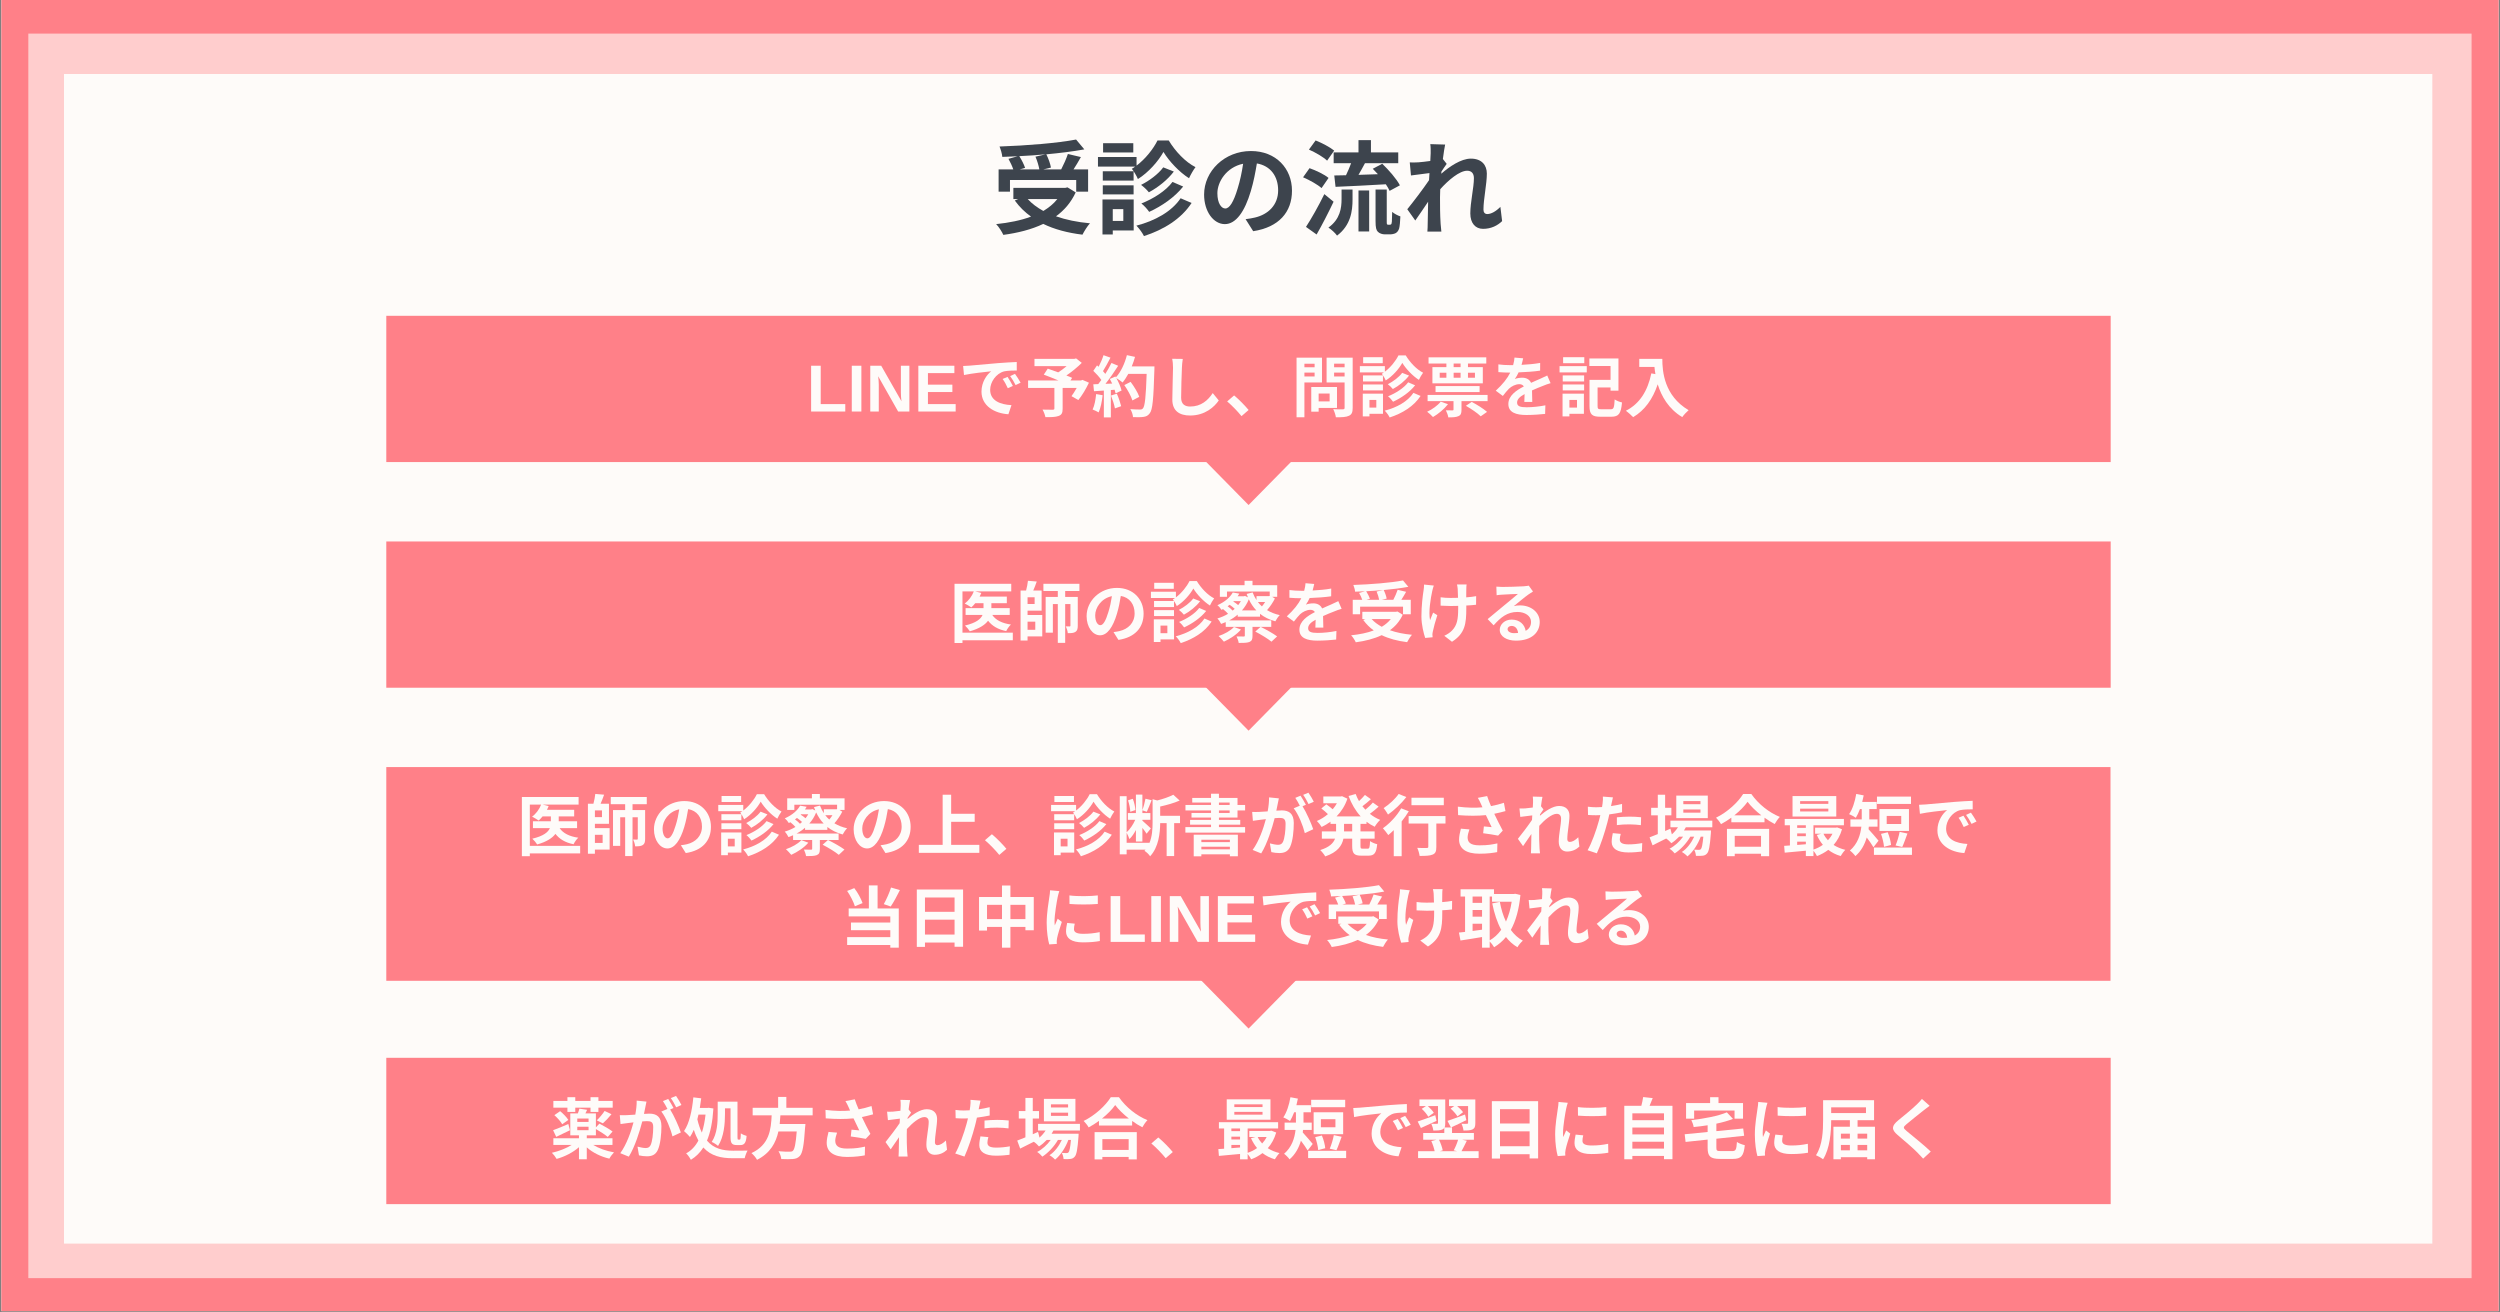 <?xml version="1.0" encoding="utf-8"?>
<svg xmlns="http://www.w3.org/2000/svg" xmlns:xlink="http://www.w3.org/1999/xlink" width="1200" zoomAndPan="magnify" viewBox="0 0 900 472.5" height="630" preserveAspectRatio="xMidYMid meet" version="1.0">
  <rect x="0" y="0" width="900" height="472.5" fill="#808080" stroke="none"/>
  <defs>
    <g/>
    <clipPath id="f064a2dd71">
      <path clip-rule="nonzero" d="M 0.477 0 L 899.523 0 L 899.523 472 L 0.477 472 Z M 0.477 0"/>
    </clipPath>
    <clipPath id="8c8529136e">
      <path clip-rule="nonzero" d="M 10.199 12.09 L 889.77 12.09 L 889.77 460.117 L 10.199 460.117 Z M 10.199 12.09"/>
    </clipPath>
    <clipPath id="fda310d3e2">
      <path clip-rule="nonzero" d="M 23.039 26.633 L 875.637 26.633 L 875.637 447.688 L 23.039 447.688 Z M 23.039 26.633"/>
    </clipPath>
    <clipPath id="3bbc531886">
      <path clip-rule="nonzero" d="M 422.02 286.656 L 477 286.656 L 477 328.469 L 422.02 328.469 Z M 422.02 286.656"/>
    </clipPath>
    <clipPath id="c10fe15c0f">
      <path clip-rule="nonzero" d="M 449.488 328.469 L 476.953 286.656 L 422.02 286.656 Z M 449.488 328.469"/>
    </clipPath>
    <clipPath id="dba81c9b55">
      <path clip-rule="nonzero" d="M 408.34 139.996 L 490.656 139.996 L 490.656 181.809 L 408.34 181.809 Z M 408.34 139.996"/>
    </clipPath>
    <clipPath id="eeddafe5dd">
      <path clip-rule="nonzero" d="M 449.488 181.809 L 490.637 139.996 L 408.34 139.996 Z M 449.488 181.809"/>
    </clipPath>
    <clipPath id="129620d56e">
      <path clip-rule="nonzero" d="M 408.34 221.23 L 490.656 221.23 L 490.656 263.043 L 408.34 263.043 Z M 408.34 221.23"/>
    </clipPath>
    <clipPath id="9e5e53085c">
      <path clip-rule="nonzero" d="M 449.488 263.043 L 490.637 221.23 L 408.34 221.23 Z M 449.488 263.043"/>
    </clipPath>
    <clipPath id="bd41a9eefc">
      <path clip-rule="nonzero" d="M 408.34 328.469 L 490.656 328.469 L 490.656 370.281 L 408.34 370.281 Z M 408.34 328.469"/>
    </clipPath>
    <clipPath id="3af4cd2d21">
      <path clip-rule="nonzero" d="M 449.488 370.281 L 490.637 328.469 L 408.34 328.469 Z M 449.488 370.281"/>
    </clipPath>
    <clipPath id="fdc0783166">
      <path clip-rule="nonzero" d="M 408.34 302.477 L 490.656 302.477 L 490.656 344.289 L 408.34 344.289 Z M 408.34 302.477"/>
    </clipPath>
    <clipPath id="6d0d7a8916">
      <path clip-rule="nonzero" d="M 449.488 344.289 L 490.637 302.477 L 408.34 302.477 Z M 449.488 344.289"/>
    </clipPath>
    <clipPath id="aa30ad25e8">
      <path clip-rule="nonzero" d="M 139.066 113.684 L 759.91 113.684 L 759.91 166.344 L 139.066 166.344 Z M 139.066 113.684"/>
    </clipPath>
    <clipPath id="0a3079feb6">
      <path clip-rule="nonzero" d="M 139.066 194.918 L 759.91 194.918 L 759.91 247.574 L 139.066 247.574 Z M 139.066 194.918"/>
    </clipPath>
    <clipPath id="997e610050">
      <path clip-rule="nonzero" d="M 139.066 276.148 L 759.91 276.148 L 759.91 353.098 L 139.066 353.098 Z M 139.066 276.148"/>
    </clipPath>
    <clipPath id="6fb5c617e4">
      <path clip-rule="nonzero" d="M 139.066 380.82 L 759.91 380.82 L 759.91 433.477 L 139.066 433.477 Z M 139.066 380.82"/>
    </clipPath>
  </defs>
  <g clip-path="url(#f064a2dd71)">
    <path fill="#ffffff" fill-opacity="1" fill-rule="nonzero" d="M 0.477 0 L 899.523 0 L 899.523 472 L 0.477 472 Z M 0.477 0"/>
    <path fill="#ff8088" fill-opacity="1" fill-rule="nonzero" d="M 0.477 0 L 899.523 0 L 899.523 472 L 0.477 472 Z M 0.477 0"/>
  </g>
  <g clip-path="url(#8c8529136e)">
    <path fill="#ffcdcd" fill-opacity="1" fill-rule="nonzero" d="M 10.199 12.09 L 889.77 12.09 L 889.77 460.117 L 10.199 460.117 Z M 10.199 12.09"/>
  </g>
  <g clip-path="url(#fda310d3e2)">
    <path fill="#fefbf9" fill-opacity="1" fill-rule="nonzero" d="M 23.039 26.633 L 875.637 26.633 L 875.637 447.688 L 23.039 447.688 Z M 23.039 26.633"/>
  </g>
  <g clip-path="url(#3bbc531886)">
    <g clip-path="url(#c10fe15c0f)">
      <path fill="#f59d9c" fill-opacity="1" fill-rule="nonzero" d="M 422.02 286.656 L 476.898 286.656 L 476.898 328.469 L 422.02 328.469 Z M 422.02 286.656"/>
    </g>
  </g>
  <g clip-path="url(#dba81c9b55)">
    <g clip-path="url(#eeddafe5dd)">
      <path fill="#ff8088" fill-opacity="1" fill-rule="nonzero" d="M 408.34 139.996 L 490.656 139.996 L 490.656 181.809 L 408.34 181.809 Z M 408.34 139.996"/>
    </g>
  </g>
  <g clip-path="url(#129620d56e)">
    <g clip-path="url(#9e5e53085c)">
      <path fill="#ff8088" fill-opacity="1" fill-rule="nonzero" d="M 408.34 221.23 L 490.656 221.23 L 490.656 263.043 L 408.34 263.043 Z M 408.34 221.23"/>
    </g>
  </g>
  <g clip-path="url(#bd41a9eefc)">
    <g clip-path="url(#3af4cd2d21)">
      <path fill="#ff8088" fill-opacity="1" fill-rule="nonzero" d="M 408.34 328.469 L 490.656 328.469 L 490.656 370.281 L 408.34 370.281 Z M 408.34 328.469"/>
    </g>
  </g>
  <g clip-path="url(#fdc0783166)">
    <g clip-path="url(#6d0d7a8916)">
      <path fill="#ff8088" fill-opacity="1" fill-rule="nonzero" d="M 408.34 302.477 L 490.656 302.477 L 490.656 344.289 L 408.34 344.289 Z M 408.34 302.477"/>
    </g>
  </g>
  <g clip-path="url(#aa30ad25e8)">
    <path fill="#ff8088" fill-opacity="1" fill-rule="nonzero" d="M 139.066 113.684 L 759.848 113.684 L 759.848 166.344 L 139.066 166.344 Z M 139.066 113.684"/>
  </g>
  <g fill="#fefbf9" fill-opacity="1">
    <g transform="translate(290.393, 148.148)">
      <g>
        <path d="M 1.609 0 L 1.609 -16.484 L 5.062 -16.484 L 5.062 -2.672 L 13.906 -2.672 L 13.906 0 Z M 1.609 0"/>
      </g>
    </g>
  </g>
  <g fill="#fefbf9" fill-opacity="1">
    <g transform="translate(305.031, 148.148)">
      <g>
        <path d="M 1.609 0 L 1.609 -16.484 L 5.062 -16.484 L 5.062 0 Z M 1.609 0"/>
      </g>
    </g>
  </g>
  <g fill="#fefbf9" fill-opacity="1">
    <g transform="translate(311.688, 148.148)">
      <g>
        <path d="M 11.641 0 L 4.453 -12.703 C 4.598 -11.461 4.672 -10.469 4.672 -9.719 L 4.672 0 L 1.609 0 L 1.609 -16.484 L 5.547 -16.484 L 12.844 -3.688 C 12.695 -4.863 12.625 -5.938 12.625 -6.906 L 12.625 -16.484 L 15.688 -16.484 L 15.688 0 Z M 11.641 0"/>
      </g>
    </g>
  </g>
  <g fill="#fefbf9" fill-opacity="1">
    <g transform="translate(328.994, 148.148)">
      <g>
        <path d="M 1.609 0 L 1.609 -16.484 L 14.578 -16.484 L 14.578 -13.828 L 5.062 -13.828 L 5.062 -9.672 L 13.859 -9.672 L 13.859 -7.016 L 5.062 -7.016 L 5.062 -2.672 L 15.047 -2.672 L 15.047 0 Z M 1.609 0"/>
      </g>
    </g>
  </g>
  <g fill="#fefbf9" fill-opacity="1">
    <g transform="translate(344.977, 148.148)">
      <g>
        <path d="M 17.734 -12.469 L 15.969 -11.719 C 16.734 -10.641 17.234 -9.703 17.828 -8.391 L 19.656 -9.203 C 19.203 -10.156 18.312 -11.594 17.734 -12.469 Z M 20.422 -13.562 L 18.672 -12.75 C 19.438 -11.703 19.984 -10.812 20.641 -9.516 L 22.438 -10.375 C 21.938 -11.312 21.016 -12.734 20.422 -13.562 Z M 1.75 -16.391 L 2.062 -13.141 C 4.812 -13.734 9.797 -14.266 11.859 -14.484 C 10.266 -13.281 8.359 -10.594 8.359 -7.172 C 8.359 -2.016 13.062 0.672 18.047 0.984 L 19.156 -2.297 C 15.125 -2.5 11.484 -3.906 11.484 -7.812 C 11.484 -10.625 13.609 -13.688 16.484 -14.453 C 17.766 -14.734 19.797 -14.766 21.062 -14.766 L 21.047 -17.828 C 19.359 -17.766 16.781 -17.609 14.328 -17.422 C 10 -17.047 6.062 -16.688 4.078 -16.516 C 3.625 -16.469 2.703 -16.422 1.75 -16.391 Z M 1.75 -16.391"/>
      </g>
    </g>
  </g>
  <g fill="#fefbf9" fill-opacity="1">
    <g transform="translate(368.94, 148.148)">
      <g>
        <path d="M 20.75 -11.391 L 20.234 -11.188 L 16.438 -11.188 L 17.016 -12.125 C 16.469 -12.391 15.75 -12.656 14.953 -12.969 C 16.969 -14.328 18.953 -15.984 20.5 -17.516 L 18.453 -19.125 L 17.812 -18.953 L 3.469 -18.953 L 3.469 -16.344 L 15.047 -16.344 C 14.125 -15.531 13.031 -14.734 12.016 -14.094 C 10.672 -14.594 9.328 -15.047 8.25 -15.438 L 6.828 -13.281 C 8.359 -12.703 10.312 -11.938 12.078 -11.188 L 1.172 -11.188 L 1.172 -8.484 L 10.641 -8.484 L 10.641 -1.125 C 10.641 -0.766 10.5 -0.672 10.047 -0.641 C 9.562 -0.641 7.797 -0.641 6.375 -0.688 C 6.812 0.047 7.266 1.219 7.406 2.031 C 9.469 2.031 11.031 2.016 12.125 1.609 C 13.281 1.203 13.609 0.484 13.609 -1.031 L 13.609 -8.484 L 18.672 -8.484 C 18.078 -7.406 17.375 -6.328 16.797 -5.531 L 19.25 -4.125 C 20.594 -5.734 22 -8.125 23.078 -10.375 Z M 20.75 -11.391"/>
      </g>
    </g>
  </g>
  <g fill="#fefbf9" fill-opacity="1">
    <g transform="translate(392.902, 148.148)">
      <g>
        <path d="M 1.703 -6.281 C 1.516 -4.266 1.125 -2.141 0.438 -0.719 C 1.047 -0.5 2.109 0 2.609 0.312 C 3.312 -1.219 3.812 -3.625 4.047 -5.875 Z M 7.047 -5.75 C 7.641 -4.297 8.266 -2.344 8.469 -1.125 L 10.719 -1.922 C 10.422 -3.141 9.797 -5.016 9.156 -6.422 Z M 14.531 -16.25 C 14.984 -17.359 15.391 -18.5 15.703 -19.672 L 12.781 -20.297 C 12.016 -17.281 10.594 -14.219 8.828 -12.312 L 8.656 -12.609 L 6.641 -11.719 C 6.922 -11.219 7.219 -10.641 7.484 -10.062 L 5.062 -9.969 C 6.609 -11.906 8.297 -14.359 9.641 -16.469 L 7.219 -17.469 C 6.641 -16.281 5.875 -14.891 5.016 -13.547 C 4.766 -13.859 4.484 -14.219 4.172 -14.547 C 5.031 -15.891 6.016 -17.734 6.875 -19.391 L 4.359 -20.281 C 3.984 -19.031 3.281 -17.422 2.609 -16.109 C 2.422 -16.281 2.234 -16.438 2.031 -16.609 L 0.688 -14.641 C 1.703 -13.688 2.875 -12.391 3.578 -11.359 C 3.219 -10.828 2.828 -10.328 2.469 -9.875 L 0.688 -9.797 L 0.938 -7.312 L 4.484 -7.547 L 4.484 2.109 L 7 2.109 L 7 -7.734 L 8.359 -7.844 C 8.516 -7.359 8.625 -6.922 8.703 -6.547 L 10.859 -7.547 C 10.594 -8.75 9.828 -10.516 8.984 -12.031 C 9.703 -11.594 10.766 -10.875 11.234 -10.453 C 11.953 -11.312 12.625 -12.375 13.281 -13.547 L 19.891 -13.547 C 19.625 -5.375 19.266 -1.875 18.547 -1.125 C 18.266 -0.812 18 -0.719 17.547 -0.719 C 16.891 -0.719 15.531 -0.719 14.016 -0.859 C 14.547 -0.047 14.938 1.203 14.984 2.016 C 16.375 2.062 17.859 2.078 18.719 1.938 C 19.719 1.797 20.344 1.531 21.016 0.625 C 22.031 -0.641 22.359 -4.438 22.672 -14.938 C 22.703 -15.297 22.703 -16.25 22.703 -16.25 Z M 17.234 -5.297 C 16.734 -6.812 15.359 -9.016 14.125 -10.672 L 11.844 -9.516 C 13.062 -7.797 14.312 -5.484 14.766 -3.984 Z M 17.234 -5.297"/>
      </g>
    </g>
  </g>
  <g fill="#fefbf9" fill-opacity="1">
    <g transform="translate(416.865, 148.148)">
      <g>
        <path d="M 5.109 -18.984 C 5.328 -18.047 5.422 -16.891 5.422 -15.766 C 5.422 -13.734 5.172 -7.5 5.172 -4.312 C 5.172 -0.266 7.688 1.438 11.578 1.438 C 17 1.438 20.344 -1.719 21.891 -3.984 L 19.719 -6.641 C 18.031 -4.047 15.531 -1.797 11.594 -1.797 C 9.781 -1.797 8.344 -2.562 8.344 -4.969 C 8.344 -7.906 8.516 -13.234 8.625 -15.766 C 8.656 -16.734 8.766 -17.922 8.938 -18.938 Z M 5.109 -18.984"/>
      </g>
    </g>
  </g>
  <g fill="#fefbf9" fill-opacity="1">
    <g transform="translate(440.828, 148.148)">
      <g>
        <path d="M 8.672 -0.547 C 7.453 -2.031 5.156 -4.406 3.453 -5.797 L 0.953 -3.641 C 2.641 -2.203 4.656 -0.141 6.109 1.656 Z M 8.672 -0.547"/>
      </g>
    </g>
  </g>
  <g fill="#fefbf9" fill-opacity="1">
    <g transform="translate(464.791, 148.148)">
      <g>
        <path d="M 8.469 -17.203 L 8.469 -15.922 L 4.797 -15.922 L 4.797 -17.203 Z M 4.797 -12.625 L 4.797 -14 L 8.469 -14 L 8.469 -12.625 Z M 11.125 -10.469 L 11.125 -19.391 L 1.969 -19.391 L 1.969 2.078 L 4.797 2.078 L 4.797 -10.469 Z M 13.875 -6.469 L 13.875 -3.641 L 9.922 -3.641 L 9.922 -6.469 Z M 16.531 -1.297 L 16.531 -8.828 L 7.266 -8.828 L 7.266 0.047 L 9.922 0.047 L 9.922 -1.297 Z M 15.484 -12.609 L 15.484 -14 L 19.266 -14 L 19.266 -12.609 Z M 19.266 -17.234 L 19.266 -15.922 L 15.484 -15.922 L 15.484 -17.234 Z M 22.172 -19.391 L 12.781 -19.391 L 12.781 -10.453 L 19.266 -10.453 L 19.266 -1.359 C 19.266 -0.938 19.109 -0.797 18.641 -0.797 C 18.188 -0.766 16.562 -0.75 15.172 -0.844 C 15.578 -0.078 16.031 1.266 16.125 2.078 C 18.344 2.078 19.844 2.016 20.828 1.531 C 21.828 1.078 22.172 0.266 22.172 -1.312 Z M 22.172 -19.391"/>
      </g>
    </g>
  </g>
  <g fill="#fefbf9" fill-opacity="1">
    <g transform="translate(488.754, 148.148)">
      <g>
        <path d="M 9.031 -19.562 L 1.984 -19.562 L 1.984 -17.406 L 9.031 -17.406 Z M 14.688 -20.203 C 13.734 -18.234 11.859 -15.891 9.797 -14.328 L 9.797 -16.344 L 0.797 -16.344 L 0.797 -14.094 L 9.469 -14.094 C 9.234 -13.906 8.969 -13.734 8.703 -13.594 C 9.188 -12.984 9.828 -11.906 10.109 -11.188 C 12.609 -12.75 14.891 -15.359 16.078 -17.516 C 17.375 -15.359 19.781 -12.828 22.047 -11.391 C 22.438 -12.219 23.031 -13.281 23.562 -13.969 C 21.219 -15.141 18.844 -17.672 17.312 -20.203 Z M 18.188 -10.516 C 16.656 -8.438 13.641 -6.547 10.938 -5.484 C 11.594 -4.969 12.344 -4.125 12.75 -3.516 C 15.719 -4.891 18.719 -6.953 20.688 -9.438 Z M 16.031 -13.922 C 14.906 -12.375 12.734 -10.766 10.859 -9.828 C 11.484 -9.375 12.25 -8.625 12.672 -8.094 C 14.812 -9.25 17.016 -10.984 18.5 -12.938 Z M 9.109 -13.016 L 1.922 -13.016 L 1.922 -10.828 L 9.109 -10.828 Z M 1.922 -7.594 L 9.109 -7.594 L 9.109 -9.734 L 1.922 -9.734 Z M 6.719 -4.172 L 6.719 -1.422 L 4.25 -1.422 L 4.25 -4.172 Z M 9.125 -6.422 L 1.844 -6.422 L 1.844 1.75 L 4.25 1.75 L 4.25 0.812 L 9.125 0.812 Z M 20.078 -6.719 C 18.031 -3.594 14.062 -1.422 9.75 -0.312 C 10.453 0.391 11.172 1.391 11.531 2.141 C 16.156 0.625 20.203 -1.875 22.656 -5.609 Z M 20.078 -6.719"/>
      </g>
    </g>
  </g>
  <g fill="#fefbf9" fill-opacity="1">
    <g transform="translate(512.717, 148.148)">
      <g>
        <path d="M 13.094 -15.984 L 10.594 -15.984 L 10.594 -17.281 L 13.094 -17.281 Z M 18.266 -13.969 L 18.266 -12.172 L 15.75 -12.172 L 15.75 -13.969 Z M 10.594 -13.969 L 13.094 -13.969 L 13.094 -12.172 L 10.594 -12.172 Z M 5.578 -13.969 L 7.984 -13.969 L 7.984 -12.172 L 5.578 -12.172 Z M 7.984 -15.984 L 2.953 -15.984 L 2.953 -10.141 L 21.094 -10.141 L 21.094 -15.984 L 15.75 -15.984 L 15.75 -17.281 L 22.344 -17.281 L 22.344 -19.516 L 1.562 -19.516 L 1.562 -17.281 L 7.984 -17.281 Z M 19.938 -7 L 19.938 -9.156 L 4.078 -9.156 L 4.078 -7 Z M 5.938 -3.547 C 4.812 -2.141 2.906 -0.766 1.047 0.078 C 1.672 0.5 2.688 1.469 3.156 1.984 C 5.031 0.906 7.188 -0.859 8.562 -2.641 Z M 15 -2.062 C 16.891 -0.984 19.266 0.625 20.344 1.719 L 22.625 0.125 C 21.359 -0.984 18.938 -2.516 17.094 -3.469 Z M 1.219 -5.969 L 1.219 -3.734 L 10.547 -3.734 L 10.547 -0.75 C 10.547 -0.484 10.453 -0.406 10.141 -0.406 C 9.797 -0.391 8.75 -0.391 7.797 -0.438 C 8.156 0.281 8.562 1.312 8.672 2.109 C 10.234 2.109 11.406 2.078 12.297 1.672 C 13.203 1.297 13.422 0.625 13.422 -0.641 L 13.422 -3.734 L 22.812 -3.734 L 22.812 -5.969 Z M 1.219 -5.969"/>
      </g>
    </g>
  </g>
  <g fill="#fefbf9" fill-opacity="1">
    <g transform="translate(536.68, 148.148)">
      <g>
        <path d="M 14.938 -3.453 C 14.906 -4.531 14.859 -6.281 14.844 -7.594 C 16.297 -8.266 17.641 -8.797 18.703 -9.203 C 19.516 -9.547 20.75 -10.016 21.531 -10.203 L 20.328 -12.969 C 19.469 -12.562 18.625 -12.156 17.719 -11.75 C 16.734 -11.312 15.719 -10.906 14.5 -10.328 C 13.969 -11.547 12.781 -12.172 11.344 -12.172 C 10.547 -12.172 9.281 -12.016 8.656 -11.703 C 9.156 -12.391 9.641 -13.25 10.016 -14.094 C 12.562 -14.188 15.484 -14.375 17.766 -14.719 L 17.781 -17.5 C 15.703 -17.109 13.297 -16.922 11.078 -16.797 C 11.359 -17.766 11.531 -18.578 11.656 -19.156 L 8.531 -19.422 C 8.516 -18.75 8.344 -17.781 8.047 -16.703 L 6.906 -16.703 C 5.703 -16.703 3.938 -16.781 2.734 -16.969 L 2.734 -14.188 C 4.031 -14.062 5.781 -14.016 6.734 -14.016 L 7.016 -14.016 C 5.969 -11.906 4.297 -9.797 1.797 -7.5 L 4.344 -5.609 C 5.156 -6.641 5.828 -7.5 6.547 -8.219 C 7.453 -9.078 8.922 -9.844 10.266 -9.844 C 10.906 -9.844 11.531 -9.641 11.906 -9.031 C 9.203 -7.641 6.328 -5.734 6.328 -2.703 C 6.328 0.359 9.125 1.25 12.844 1.25 C 15.078 1.25 17.969 1.047 19.562 0.859 L 19.656 -2.234 C 17.562 -1.797 14.938 -1.531 12.922 -1.531 C 10.594 -1.531 9.469 -1.891 9.469 -3.219 C 9.469 -4.391 10.422 -5.328 12.172 -6.281 C 12.156 -5.25 12.125 -4.141 12.078 -3.453 Z M 14.938 -3.453"/>
      </g>
    </g>
  </g>
  <g fill="#fefbf9" fill-opacity="1">
    <g transform="translate(560.643, 148.148)">
      <g>
        <path d="M 9.703 -19.562 L 2.078 -19.562 L 2.078 -17.406 L 9.703 -17.406 Z M 7.078 -4.172 L 7.078 -1.422 L 4.344 -1.422 L 4.344 -4.172 Z M 9.562 -6.422 L 1.875 -6.422 L 1.875 1.75 L 4.344 1.75 L 4.344 0.812 L 9.562 0.812 Z M 1.938 -7.594 L 9.641 -7.594 L 9.641 -9.734 L 1.938 -9.734 Z M 1.938 -10.828 L 9.641 -10.828 L 9.641 -13.016 L 1.938 -13.016 Z M 0.797 -14.094 L 10.594 -14.094 L 10.594 -16.344 L 0.797 -16.344 Z M 15.797 -0.812 C 14.672 -0.812 14.484 -0.984 14.484 -1.984 L 14.484 -8.672 L 19.156 -8.672 L 19.156 -7.5 L 22 -7.5 L 22 -19.109 L 11.531 -19.109 L 11.531 -16.391 L 19.156 -16.391 L 19.156 -11.391 L 11.578 -11.391 L 11.578 -1.984 C 11.578 1.078 12.516 1.875 15.484 1.875 L 19.438 1.875 C 22.141 1.875 22.922 0.719 23.281 -3.266 C 22.5 -3.422 21.266 -3.906 20.641 -4.359 C 20.469 -1.359 20.297 -0.812 19.219 -0.812 Z M 15.797 -0.812"/>
      </g>
    </g>
  </g>
  <g fill="#fefbf9" fill-opacity="1">
    <g transform="translate(584.606, 148.148)">
      <g>
        <path d="M 5.531 -18.953 L 5.531 -16.062 L 11 -16.062 C 11.078 -15.25 11.172 -14.375 11.344 -13.469 L 9.875 -13.734 C 8.562 -7.438 5.703 -2.797 0.719 -0.281 C 1.469 0.266 2.797 1.438 3.328 2.031 C 7.5 -0.453 10.375 -4.438 12.172 -9.797 C 13.5 -5.516 16.031 -0.984 21 2.016 C 21.5 1.266 22.672 0.031 23.297 -0.484 C 14.484 -5.688 13.828 -14.422 13.828 -18.953 Z M 5.531 -18.953"/>
      </g>
    </g>
  </g>
  <g clip-path="url(#0a3079feb6)">
    <path fill="#ff8088" fill-opacity="1" fill-rule="nonzero" d="M 139.066 194.918 L 759.848 194.918 L 759.848 247.574 L 139.066 247.574 Z M 139.066 194.918"/>
  </g>
  <g fill="#fefbf9" fill-opacity="1">
    <g transform="translate(341.644, 229.38)">
      <g>
        <path d="M 22.969 -1.609 L 4.844 -1.609 L 4.844 -16.469 L 8.922 -16.469 C 8.297 -14.812 7.078 -13.156 5.656 -12.109 C 6.297 -11.797 7.484 -11.125 8.031 -10.719 C 8.516 -11.141 8.984 -11.656 9.438 -12.219 L 12.422 -12.219 L 12.422 -10.453 L 5.969 -10.453 L 5.969 -8 L 12.078 -8 C 11.453 -6.562 9.828 -5.156 5.75 -4.188 C 6.328 -3.672 7.141 -2.688 7.5 -2.109 C 10.953 -3.094 12.969 -4.438 14.062 -5.922 C 15.531 -4.031 17.609 -2.781 20.594 -2.188 C 20.922 -2.922 21.672 -3.984 22.297 -4.547 C 19.109 -4.984 16.828 -6.141 15.562 -8 L 21.859 -8 L 21.859 -10.453 L 15.25 -10.453 L 15.25 -12.219 L 20.812 -12.219 L 20.812 -14.594 L 11 -14.594 C 11.234 -15.031 11.453 -15.453 11.625 -15.922 L 9.438 -16.469 L 22.406 -16.469 L 22.406 -19.203 L 1.984 -19.203 L 1.984 2.109 L 4.844 2.109 L 4.844 1.109 L 22.969 1.109 Z M 22.969 -1.609"/>
      </g>
    </g>
  </g>
  <g fill="#fefbf9" fill-opacity="1">
    <g transform="translate(365.607, 229.38)">
      <g>
        <path d="M 7.094 -5.578 L 7.094 -2.656 L 4.312 -2.656 L 4.312 -5.578 Z M 6.859 -11.938 L 4.312 -11.938 L 4.312 -14.375 L 6.859 -14.375 Z M 4.312 -9.547 L 9.375 -9.547 L 9.375 -16.781 L 6.359 -16.781 C 6.781 -17.734 7.234 -18.906 7.625 -20.031 L 4.453 -20.297 C 4.359 -19.266 4.078 -17.922 3.781 -16.781 L 1.797 -16.781 L 1.797 1.219 L 4.312 1.219 L 4.312 -0.266 L 9.609 -0.266 L 9.609 -7.984 L 4.312 -7.984 Z M 22.984 -16.609 L 22.984 -19.203 L 10.016 -19.203 L 10.016 -16.609 L 15.203 -16.609 L 15.203 -14.484 L 10.828 -14.484 L 10.828 -1.609 L 13.422 -1.609 L 13.422 -11.906 L 15.203 -11.906 L 15.203 2.062 L 17.859 2.062 L 17.859 -11.906 L 19.75 -11.906 L 19.75 -4.172 C 19.75 -3.938 19.672 -3.859 19.469 -3.859 C 19.266 -3.859 18.672 -3.859 18.078 -3.891 C 18.406 -3.234 18.75 -2.188 18.797 -1.438 C 20.016 -1.438 20.859 -1.469 21.531 -1.891 C 22.219 -2.328 22.391 -3.016 22.391 -4.125 L 22.391 -14.484 L 17.859 -14.484 L 17.859 -16.609 Z M 22.984 -16.609"/>
      </g>
    </g>
  </g>
  <g fill="#fefbf9" fill-opacity="1">
    <g transform="translate(389.569, 229.38)">
      <g>
        <path d="M 6.547 -4.312 C 5.656 -4.312 4.703 -5.484 4.703 -7.891 C 4.703 -10.5 6.781 -13.953 10.719 -14.766 C 10.422 -12.797 10 -10.766 9.438 -9.016 C 8.484 -5.797 7.531 -4.312 6.547 -4.312 Z M 13.062 0.984 C 19.062 0.078 22.125 -3.469 22.125 -8.469 C 22.125 -13.641 18.406 -17.734 12.531 -17.734 C 6.375 -17.734 1.609 -13.031 1.609 -7.578 C 1.609 -3.578 3.828 -0.672 6.453 -0.672 C 9.031 -0.672 11.094 -3.594 12.516 -8.391 C 13.188 -10.625 13.594 -12.828 13.922 -14.844 C 17.109 -14.281 18.891 -11.844 18.891 -8.562 C 18.891 -5.109 16.531 -2.922 13.5 -2.203 C 12.875 -2.062 12.203 -1.938 11.297 -1.828 Z M 13.062 0.984"/>
      </g>
    </g>
  </g>
  <g fill="#fefbf9" fill-opacity="1">
    <g transform="translate(413.532, 229.38)">
      <g>
        <path d="M 9.031 -19.562 L 1.984 -19.562 L 1.984 -17.406 L 9.031 -17.406 Z M 14.688 -20.203 C 13.734 -18.234 11.859 -15.891 9.797 -14.328 L 9.797 -16.344 L 0.797 -16.344 L 0.797 -14.094 L 9.469 -14.094 C 9.234 -13.906 8.969 -13.734 8.703 -13.594 C 9.188 -12.984 9.828 -11.906 10.109 -11.188 C 12.609 -12.75 14.891 -15.359 16.078 -17.516 C 17.375 -15.359 19.781 -12.828 22.047 -11.391 C 22.438 -12.219 23.031 -13.281 23.562 -13.969 C 21.219 -15.141 18.844 -17.672 17.312 -20.203 Z M 18.188 -10.516 C 16.656 -8.438 13.641 -6.547 10.938 -5.484 C 11.594 -4.969 12.344 -4.125 12.75 -3.516 C 15.719 -4.891 18.719 -6.953 20.688 -9.438 Z M 16.031 -13.922 C 14.906 -12.375 12.734 -10.766 10.859 -9.828 C 11.484 -9.375 12.25 -8.625 12.672 -8.094 C 14.812 -9.25 17.016 -10.984 18.5 -12.938 Z M 9.109 -13.016 L 1.922 -13.016 L 1.922 -10.828 L 9.109 -10.828 Z M 1.922 -7.594 L 9.109 -7.594 L 9.109 -9.734 L 1.922 -9.734 Z M 6.719 -4.172 L 6.719 -1.422 L 4.25 -1.422 L 4.25 -4.172 Z M 9.125 -6.422 L 1.844 -6.422 L 1.844 1.75 L 4.25 1.75 L 4.25 0.812 L 9.125 0.812 Z M 20.078 -6.719 C 18.031 -3.594 14.062 -1.422 9.75 -0.312 C 10.453 0.391 11.172 1.391 11.531 2.141 C 16.156 0.625 20.203 -1.875 22.656 -5.609 Z M 20.078 -6.719"/>
      </g>
    </g>
  </g>
  <g fill="#fefbf9" fill-opacity="1">
    <g transform="translate(437.495, 229.38)">
      <g>
        <path d="M 6.734 -3.672 C 5.531 -2.328 3.328 -1.125 1.203 -0.406 C 1.75 0.078 2.688 1.109 3.109 1.625 C 5.297 0.641 7.797 -1 9.25 -2.75 Z M 22.266 -0.281 C 20.875 -1.312 18.234 -2.797 16.328 -3.719 L 14.406 -2.016 C 16.375 -1 18.984 0.578 20.234 1.625 Z M 4.453 -11.125 C 4.719 -11.297 4.969 -11.484 5.172 -11.656 C 5.828 -11.219 6.516 -10.672 7 -10.203 C 6.766 -9.969 6.516 -9.75 6.25 -9.562 C 5.828 -10.047 5.125 -10.641 4.453 -11.125 Z M 9.234 -12.984 C 8.938 -12.484 8.609 -12.016 8.25 -11.547 C 7.766 -11.984 7.094 -12.469 6.5 -12.828 L 6.656 -12.984 Z M 9.609 -9.641 C 10.625 -10.781 11.484 -12.125 12.078 -13.641 C 12.797 -12.125 13.688 -10.781 14.781 -9.641 Z M 17.953 -12.656 C 17.609 -12.109 17.234 -11.578 16.797 -11.078 C 16.281 -11.547 15.766 -12.078 15.344 -12.656 Z M 16.109 -7.375 L 16.109 -8.406 C 17.609 -7.219 19.438 -6.297 21.625 -5.703 C 21.953 -6.375 22.672 -7.406 23.219 -7.938 C 21.469 -8.312 19.969 -8.938 18.641 -9.734 C 19.719 -10.953 20.75 -12.469 21.469 -13.906 L 20.5 -14.531 L 22.297 -14.531 L 22.297 -18.719 L 13.406 -18.719 L 13.406 -20.281 L 10.547 -20.281 L 10.547 -18.719 L 1.656 -18.719 L 1.656 -14.531 L 4.219 -14.531 L 4.219 -16.422 L 19.609 -16.422 L 19.609 -14.844 L 19.391 -14.781 L 14.844 -14.781 L 14.844 -13.344 C 14.281 -14.188 13.812 -15.125 13.453 -16.109 L 11.297 -15.562 C 11.438 -15.125 11.594 -14.719 11.766 -14.328 L 10.719 -14.844 L 10.281 -14.719 L 8.047 -14.719 C 8.266 -15.031 8.469 -15.344 8.656 -15.672 L 6.297 -16.078 C 5.391 -14.422 3.578 -12.734 0.766 -11.5 C 1.266 -11.141 1.922 -10.375 2.234 -9.828 C 2.422 -9.922 2.641 -10.016 2.797 -10.109 C 3.453 -9.609 4.141 -8.938 4.609 -8.406 C 3.406 -7.688 2.109 -7.125 0.766 -6.734 C 1.25 -6.25 1.828 -5.375 2.109 -4.766 C 2.656 -4.969 3.219 -5.172 3.766 -5.422 L 3.766 -3.719 L 10.641 -3.719 L 10.641 -0.578 C 10.641 -0.312 10.547 -0.234 10.203 -0.234 C 9.875 -0.219 8.656 -0.219 7.672 -0.266 C 7.984 0.438 8.344 1.344 8.438 2.078 C 10.109 2.078 11.312 2.078 12.25 1.75 C 13.188 1.359 13.406 0.766 13.406 -0.484 L 13.406 -3.719 L 20.156 -3.719 L 20.156 -6.047 L 5.016 -6.047 C 6.109 -6.609 7.141 -7.312 8.078 -8.125 L 8.078 -7.375 Z M 16.109 -7.375"/>
      </g>
    </g>
  </g>
  <g fill="#fefbf9" fill-opacity="1">
    <g transform="translate(461.458, 229.38)">
      <g>
        <path d="M 14.938 -3.453 C 14.906 -4.531 14.859 -6.281 14.844 -7.594 C 16.297 -8.266 17.641 -8.797 18.703 -9.203 C 19.516 -9.547 20.75 -10.016 21.531 -10.203 L 20.328 -12.969 C 19.469 -12.562 18.625 -12.156 17.719 -11.75 C 16.734 -11.312 15.719 -10.906 14.5 -10.328 C 13.969 -11.547 12.781 -12.172 11.344 -12.172 C 10.547 -12.172 9.281 -12.016 8.656 -11.703 C 9.156 -12.391 9.641 -13.25 10.016 -14.094 C 12.562 -14.188 15.484 -14.375 17.766 -14.719 L 17.781 -17.5 C 15.703 -17.109 13.297 -16.922 11.078 -16.797 C 11.359 -17.766 11.531 -18.578 11.656 -19.156 L 8.531 -19.422 C 8.516 -18.75 8.344 -17.781 8.047 -16.703 L 6.906 -16.703 C 5.703 -16.703 3.938 -16.781 2.734 -16.969 L 2.734 -14.188 C 4.031 -14.062 5.781 -14.016 6.734 -14.016 L 7.016 -14.016 C 5.969 -11.906 4.297 -9.797 1.797 -7.5 L 4.344 -5.609 C 5.156 -6.641 5.828 -7.5 6.547 -8.219 C 7.453 -9.078 8.922 -9.844 10.266 -9.844 C 10.906 -9.844 11.531 -9.641 11.906 -9.031 C 9.203 -7.641 6.328 -5.734 6.328 -2.703 C 6.328 0.359 9.125 1.25 12.844 1.25 C 15.078 1.25 17.969 1.047 19.562 0.859 L 19.656 -2.234 C 17.562 -1.797 14.938 -1.531 12.922 -1.531 C 10.594 -1.531 9.469 -1.891 9.469 -3.219 C 9.469 -4.391 10.422 -5.328 12.172 -6.281 C 12.156 -5.25 12.125 -4.141 12.078 -3.453 Z M 14.938 -3.453"/>
      </g>
    </g>
  </g>
  <g fill="#fefbf9" fill-opacity="1">
    <g transform="translate(485.421, 229.38)">
      <g>
        <path d="M 10.156 -16.422 C 10.562 -15.484 10.938 -14.281 11.078 -13.453 L 6.5 -13.453 L 7.734 -13.812 C 7.5 -14.578 6.953 -15.656 6.406 -16.531 C 8.438 -16.641 10.516 -16.781 12.531 -16.969 Z M 4.219 -10.984 L 19.672 -10.984 L 19.672 -8.25 L 22.453 -8.25 L 22.453 -13.453 L 19.062 -13.453 C 19.609 -14.328 20.234 -15.312 20.781 -16.328 L 17.734 -17.047 C 17.375 -15.969 16.75 -14.547 16.172 -13.453 L 12.016 -13.453 L 13.781 -13.875 C 13.641 -14.734 13.188 -16.016 12.703 -16.969 C 15.891 -17.25 18.984 -17.641 21.578 -18.125 L 19.656 -20.422 C 15.297 -19.578 8.078 -19 1.781 -18.797 C 2.031 -18.172 2.375 -17.094 2.422 -16.375 C 3.578 -16.391 4.797 -16.438 5.984 -16.516 L 3.859 -15.922 C 4.297 -15.141 4.75 -14.188 4.984 -13.453 L 1.562 -13.453 L 1.562 -8.25 L 4.219 -8.25 Z M 15.266 -6.516 C 14.406 -5.422 13.281 -4.5 12.016 -3.734 C 10.562 -4.531 9.344 -5.438 8.359 -6.516 Z M 17.641 -9.25 L 17.109 -9.125 L 5.016 -9.125 L 5.016 -6.516 L 6.141 -6.516 L 5.344 -6.188 C 6.406 -4.719 7.672 -3.453 9.125 -2.422 C 6.766 -1.531 3.984 -0.984 0.984 -0.672 C 1.578 -0.094 2.375 1.172 2.656 1.844 C 6.047 1.391 9.234 0.594 11.984 -0.719 C 14.578 0.547 17.672 1.359 21.141 1.797 C 21.531 1.031 22.297 -0.219 22.891 -0.859 C 19.938 -1.125 17.25 -1.672 14.953 -2.5 C 16.891 -3.906 18.484 -5.734 19.562 -8.078 Z M 17.641 -9.25"/>
      </g>
    </g>
  </g>
  <g fill="#fefbf9" fill-opacity="1">
    <g transform="translate(509.384, 229.38)">
      <g>
        <path d="M 3.266 -18.938 C 3.266 -18.344 3.234 -17.547 3.109 -16.875 C 2.797 -14.953 2.328 -11.297 2.328 -7.406 C 2.328 -4.453 3.188 -1.156 3.688 0.281 L 6.359 0.031 C 6.328 -0.312 6.297 -0.719 6.281 -0.953 C 6.281 -1.219 6.359 -1.75 6.453 -2.109 C 6.734 -3.453 7.359 -5.844 8.047 -7.906 L 6.547 -8.844 C 6.156 -7.984 5.75 -6.828 5.438 -6.109 C 4.812 -9.062 5.656 -14.016 6.234 -16.656 C 6.328 -17.156 6.594 -18 6.781 -18.578 Z M 22.031 -14.766 C 21.047 -14.578 19.797 -14.422 18.453 -14.328 C 18.453 -15.625 18.453 -16.844 18.484 -17.375 C 18.5 -17.906 18.5 -18.453 18.594 -18.984 L 15.125 -18.984 C 15.25 -18.578 15.344 -17.859 15.391 -17.359 C 15.438 -16.703 15.484 -15.484 15.5 -14.172 C 14.594 -14.141 13.688 -14.125 12.828 -14.125 C 11.547 -14.125 10.406 -14.188 9.234 -14.359 L 9.234 -11.344 C 10.406 -11.297 11.859 -11.219 12.891 -11.219 C 13.766 -11.219 14.672 -11.234 15.562 -11.266 L 15.562 -10.406 C 15.562 -6.406 15.172 -4.297 13.344 -2.391 C 12.672 -1.656 11.484 -0.906 10.562 -0.5 L 13.328 1.656 C 18.047 -1.359 18.484 -4.797 18.484 -10.406 L 18.484 -11.391 C 19.828 -11.453 21.047 -11.547 22 -11.672 Z M 22.031 -14.766"/>
      </g>
    </g>
  </g>
  <g fill="#fefbf9" fill-opacity="1">
    <g transform="translate(533.347, 229.38)">
      <g>
        <path d="M 11.766 -1.438 C 10.375 -1.438 9.375 -2.031 9.375 -2.922 C 9.375 -3.516 9.953 -4.047 10.828 -4.047 C 12.125 -4.047 13.016 -3.047 13.156 -1.516 C 12.734 -1.469 12.266 -1.438 11.766 -1.438 Z M 17 -18.547 C 16.703 -18.484 16.156 -18.391 15.172 -18.312 C 13.828 -18.188 8.75 -18.078 7.5 -18.078 C 6.828 -18.078 6.016 -18.125 5.344 -18.188 L 5.438 -15.094 C 5.984 -15.203 6.734 -15.266 7.375 -15.297 C 8.625 -15.391 11.891 -15.531 13.109 -15.562 C 11.938 -14.531 9.469 -12.531 8.156 -11.438 C 6.734 -10.281 3.891 -7.859 2.203 -6.5 L 4.359 -4.266 C 6.906 -7.141 9.281 -9.078 12.922 -9.078 C 15.672 -9.078 17.828 -7.641 17.828 -5.516 C 17.828 -4.078 17.188 -2.969 15.891 -2.281 C 15.531 -4.531 13.766 -6.328 10.828 -6.328 C 8.312 -6.328 6.562 -4.547 6.562 -2.641 C 6.562 -0.266 9.062 1.25 12.375 1.25 C 18.094 1.25 20.953 -1.719 20.953 -5.469 C 20.953 -8.922 17.875 -11.438 13.859 -11.438 C 13.094 -11.438 12.422 -11.391 11.625 -11.172 C 13.109 -12.375 15.609 -14.484 16.875 -15.359 C 17.406 -15.719 17.953 -16.078 18.531 -16.438 Z M 17 -18.547"/>
      </g>
    </g>
  </g>
  <g clip-path="url(#997e610050)">
    <path fill="#ff8088" fill-opacity="1" fill-rule="nonzero" d="M 139.066 276.148 L 759.781 276.148 L 759.781 353.098 L 139.066 353.098 Z M 139.066 276.148"/>
  </g>
  <g fill="#fefbf9" fill-opacity="1">
    <g transform="translate(185.89, 306.117)">
      <g>
        <path d="M 22.969 -1.609 L 4.844 -1.609 L 4.844 -16.469 L 8.922 -16.469 C 8.297 -14.812 7.078 -13.156 5.656 -12.109 C 6.297 -11.797 7.484 -11.125 8.031 -10.719 C 8.516 -11.141 8.984 -11.656 9.438 -12.219 L 12.422 -12.219 L 12.422 -10.453 L 5.969 -10.453 L 5.969 -8 L 12.078 -8 C 11.453 -6.562 9.828 -5.156 5.75 -4.188 C 6.328 -3.672 7.141 -2.688 7.5 -2.109 C 10.953 -3.094 12.969 -4.438 14.062 -5.922 C 15.531 -4.031 17.609 -2.781 20.594 -2.188 C 20.922 -2.922 21.672 -3.984 22.297 -4.547 C 19.109 -4.984 16.828 -6.141 15.562 -8 L 21.859 -8 L 21.859 -10.453 L 15.25 -10.453 L 15.25 -12.219 L 20.812 -12.219 L 20.812 -14.594 L 11 -14.594 C 11.234 -15.031 11.453 -15.453 11.625 -15.922 L 9.438 -16.469 L 22.406 -16.469 L 22.406 -19.203 L 1.984 -19.203 L 1.984 2.109 L 4.844 2.109 L 4.844 1.109 L 22.969 1.109 Z M 22.969 -1.609"/>
      </g>
    </g>
  </g>
  <g fill="#fefbf9" fill-opacity="1">
    <g transform="translate(209.853, 306.117)">
      <g>
        <path d="M 7.094 -5.578 L 7.094 -2.656 L 4.312 -2.656 L 4.312 -5.578 Z M 6.859 -11.938 L 4.312 -11.938 L 4.312 -14.375 L 6.859 -14.375 Z M 4.312 -9.547 L 9.375 -9.547 L 9.375 -16.781 L 6.359 -16.781 C 6.781 -17.734 7.234 -18.906 7.625 -20.031 L 4.453 -20.297 C 4.359 -19.266 4.078 -17.922 3.781 -16.781 L 1.797 -16.781 L 1.797 1.219 L 4.312 1.219 L 4.312 -0.266 L 9.609 -0.266 L 9.609 -7.984 L 4.312 -7.984 Z M 22.984 -16.609 L 22.984 -19.203 L 10.016 -19.203 L 10.016 -16.609 L 15.203 -16.609 L 15.203 -14.484 L 10.828 -14.484 L 10.828 -1.609 L 13.422 -1.609 L 13.422 -11.906 L 15.203 -11.906 L 15.203 2.062 L 17.859 2.062 L 17.859 -11.906 L 19.75 -11.906 L 19.75 -4.172 C 19.75 -3.938 19.672 -3.859 19.469 -3.859 C 19.266 -3.859 18.672 -3.859 18.078 -3.891 C 18.406 -3.234 18.75 -2.188 18.797 -1.438 C 20.016 -1.438 20.859 -1.469 21.531 -1.891 C 22.219 -2.328 22.391 -3.016 22.391 -4.125 L 22.391 -14.484 L 17.859 -14.484 L 17.859 -16.609 Z M 22.984 -16.609"/>
      </g>
    </g>
  </g>
  <g fill="#fefbf9" fill-opacity="1">
    <g transform="translate(233.816, 306.117)">
      <g>
        <path d="M 6.547 -4.312 C 5.656 -4.312 4.703 -5.484 4.703 -7.891 C 4.703 -10.5 6.781 -13.953 10.719 -14.766 C 10.422 -12.797 10 -10.766 9.438 -9.016 C 8.484 -5.797 7.531 -4.312 6.547 -4.312 Z M 13.062 0.984 C 19.062 0.078 22.125 -3.469 22.125 -8.469 C 22.125 -13.641 18.406 -17.734 12.531 -17.734 C 6.375 -17.734 1.609 -13.031 1.609 -7.578 C 1.609 -3.578 3.828 -0.672 6.453 -0.672 C 9.031 -0.672 11.094 -3.594 12.516 -8.391 C 13.188 -10.625 13.594 -12.828 13.922 -14.844 C 17.109 -14.281 18.891 -11.844 18.891 -8.562 C 18.891 -5.109 16.531 -2.922 13.5 -2.203 C 12.875 -2.062 12.203 -1.938 11.297 -1.828 Z M 13.062 0.984"/>
      </g>
    </g>
  </g>
  <g fill="#fefbf9" fill-opacity="1">
    <g transform="translate(257.779, 306.117)">
      <g>
        <path d="M 9.031 -19.562 L 1.984 -19.562 L 1.984 -17.406 L 9.031 -17.406 Z M 14.688 -20.203 C 13.734 -18.234 11.859 -15.891 9.797 -14.328 L 9.797 -16.344 L 0.797 -16.344 L 0.797 -14.094 L 9.469 -14.094 C 9.234 -13.906 8.969 -13.734 8.703 -13.594 C 9.188 -12.984 9.828 -11.906 10.109 -11.188 C 12.609 -12.75 14.891 -15.359 16.078 -17.516 C 17.375 -15.359 19.781 -12.828 22.047 -11.391 C 22.438 -12.219 23.031 -13.281 23.562 -13.969 C 21.219 -15.141 18.844 -17.672 17.312 -20.203 Z M 18.188 -10.516 C 16.656 -8.438 13.641 -6.547 10.938 -5.484 C 11.594 -4.969 12.344 -4.125 12.75 -3.516 C 15.719 -4.891 18.719 -6.953 20.688 -9.438 Z M 16.031 -13.922 C 14.906 -12.375 12.734 -10.766 10.859 -9.828 C 11.484 -9.375 12.25 -8.625 12.672 -8.094 C 14.812 -9.25 17.016 -10.984 18.5 -12.938 Z M 9.109 -13.016 L 1.922 -13.016 L 1.922 -10.828 L 9.109 -10.828 Z M 1.922 -7.594 L 9.109 -7.594 L 9.109 -9.734 L 1.922 -9.734 Z M 6.719 -4.172 L 6.719 -1.422 L 4.25 -1.422 L 4.25 -4.172 Z M 9.125 -6.422 L 1.844 -6.422 L 1.844 1.75 L 4.25 1.75 L 4.25 0.812 L 9.125 0.812 Z M 20.078 -6.719 C 18.031 -3.594 14.062 -1.422 9.75 -0.312 C 10.453 0.391 11.172 1.391 11.531 2.141 C 16.156 0.625 20.203 -1.875 22.656 -5.609 Z M 20.078 -6.719"/>
      </g>
    </g>
  </g>
  <g fill="#fefbf9" fill-opacity="1">
    <g transform="translate(281.742, 306.117)">
      <g>
        <path d="M 6.734 -3.672 C 5.531 -2.328 3.328 -1.125 1.203 -0.406 C 1.75 0.078 2.688 1.109 3.109 1.625 C 5.297 0.641 7.797 -1 9.25 -2.75 Z M 22.266 -0.281 C 20.875 -1.312 18.234 -2.797 16.328 -3.719 L 14.406 -2.016 C 16.375 -1 18.984 0.578 20.234 1.625 Z M 4.453 -11.125 C 4.719 -11.297 4.969 -11.484 5.172 -11.656 C 5.828 -11.219 6.516 -10.672 7 -10.203 C 6.766 -9.969 6.516 -9.75 6.25 -9.562 C 5.828 -10.047 5.125 -10.641 4.453 -11.125 Z M 9.234 -12.984 C 8.938 -12.484 8.609 -12.016 8.25 -11.547 C 7.766 -11.984 7.094 -12.469 6.5 -12.828 L 6.656 -12.984 Z M 9.609 -9.641 C 10.625 -10.781 11.484 -12.125 12.078 -13.641 C 12.797 -12.125 13.688 -10.781 14.781 -9.641 Z M 17.953 -12.656 C 17.609 -12.109 17.234 -11.578 16.797 -11.078 C 16.281 -11.547 15.766 -12.078 15.344 -12.656 Z M 16.109 -7.375 L 16.109 -8.406 C 17.609 -7.219 19.438 -6.297 21.625 -5.703 C 21.953 -6.375 22.672 -7.406 23.219 -7.938 C 21.469 -8.312 19.969 -8.938 18.641 -9.734 C 19.719 -10.953 20.75 -12.469 21.469 -13.906 L 20.5 -14.531 L 22.297 -14.531 L 22.297 -18.719 L 13.406 -18.719 L 13.406 -20.281 L 10.547 -20.281 L 10.547 -18.719 L 1.656 -18.719 L 1.656 -14.531 L 4.219 -14.531 L 4.219 -16.422 L 19.609 -16.422 L 19.609 -14.844 L 19.391 -14.781 L 14.844 -14.781 L 14.844 -13.344 C 14.281 -14.188 13.812 -15.125 13.453 -16.109 L 11.297 -15.562 C 11.438 -15.125 11.594 -14.719 11.766 -14.328 L 10.719 -14.844 L 10.281 -14.719 L 8.047 -14.719 C 8.266 -15.031 8.469 -15.344 8.656 -15.672 L 6.297 -16.078 C 5.391 -14.422 3.578 -12.734 0.766 -11.5 C 1.266 -11.141 1.922 -10.375 2.234 -9.828 C 2.422 -9.922 2.641 -10.016 2.797 -10.109 C 3.453 -9.609 4.141 -8.938 4.609 -8.406 C 3.406 -7.688 2.109 -7.125 0.766 -6.734 C 1.25 -6.25 1.828 -5.375 2.109 -4.766 C 2.656 -4.969 3.219 -5.172 3.766 -5.422 L 3.766 -3.719 L 10.641 -3.719 L 10.641 -0.578 C 10.641 -0.312 10.547 -0.234 10.203 -0.234 C 9.875 -0.219 8.656 -0.219 7.672 -0.266 C 7.984 0.438 8.344 1.344 8.438 2.078 C 10.109 2.078 11.312 2.078 12.25 1.75 C 13.188 1.359 13.406 0.766 13.406 -0.484 L 13.406 -3.719 L 20.156 -3.719 L 20.156 -6.047 L 5.016 -6.047 C 6.109 -6.609 7.141 -7.312 8.078 -8.125 L 8.078 -7.375 Z M 16.109 -7.375"/>
      </g>
    </g>
  </g>
  <g fill="#fefbf9" fill-opacity="1">
    <g transform="translate(305.705, 306.117)">
      <g>
        <path d="M 6.547 -4.312 C 5.656 -4.312 4.703 -5.484 4.703 -7.891 C 4.703 -10.5 6.781 -13.953 10.719 -14.766 C 10.422 -12.797 10 -10.766 9.438 -9.016 C 8.484 -5.797 7.531 -4.312 6.547 -4.312 Z M 13.062 0.984 C 19.062 0.078 22.125 -3.469 22.125 -8.469 C 22.125 -13.641 18.406 -17.734 12.531 -17.734 C 6.375 -17.734 1.609 -13.031 1.609 -7.578 C 1.609 -3.578 3.828 -0.672 6.453 -0.672 C 9.031 -0.672 11.094 -3.594 12.516 -8.391 C 13.188 -10.625 13.594 -12.828 13.922 -14.844 C 17.109 -14.281 18.891 -11.844 18.891 -8.562 C 18.891 -5.109 16.531 -2.922 13.5 -2.203 C 12.875 -2.062 12.203 -1.938 11.297 -1.828 Z M 13.062 0.984"/>
      </g>
    </g>
  </g>
  <g fill="#fefbf9" fill-opacity="1">
    <g transform="translate(329.668, 306.117)">
      <g>
        <path d="M 12.75 -1.969 L 12.75 -10.266 L 21.219 -10.266 L 21.219 -13.156 L 12.75 -13.156 L 12.75 -20.016 L 9.688 -20.016 L 9.688 -1.969 L 1.109 -1.969 L 1.109 0.906 L 22.891 0.906 L 22.891 -1.969 Z M 12.75 -1.969"/>
      </g>
    </g>
  </g>
  <g fill="#fefbf9" fill-opacity="1">
    <g transform="translate(353.631, 306.117)">
      <g>
        <path d="M 8.672 -0.547 C 7.453 -2.031 5.156 -4.406 3.453 -5.797 L 0.953 -3.641 C 2.641 -2.203 4.656 -0.141 6.109 1.656 Z M 8.672 -0.547"/>
      </g>
    </g>
  </g>
  <g fill="#fefbf9" fill-opacity="1">
    <g transform="translate(377.594, 306.117)">
      <g>
        <path d="M 9.031 -19.562 L 1.984 -19.562 L 1.984 -17.406 L 9.031 -17.406 Z M 14.688 -20.203 C 13.734 -18.234 11.859 -15.891 9.797 -14.328 L 9.797 -16.344 L 0.797 -16.344 L 0.797 -14.094 L 9.469 -14.094 C 9.234 -13.906 8.969 -13.734 8.703 -13.594 C 9.188 -12.984 9.828 -11.906 10.109 -11.188 C 12.609 -12.75 14.891 -15.359 16.078 -17.516 C 17.375 -15.359 19.781 -12.828 22.047 -11.391 C 22.438 -12.219 23.031 -13.281 23.562 -13.969 C 21.219 -15.141 18.844 -17.672 17.312 -20.203 Z M 18.188 -10.516 C 16.656 -8.438 13.641 -6.547 10.938 -5.484 C 11.594 -4.969 12.344 -4.125 12.75 -3.516 C 15.719 -4.891 18.719 -6.953 20.688 -9.438 Z M 16.031 -13.922 C 14.906 -12.375 12.734 -10.766 10.859 -9.828 C 11.484 -9.375 12.25 -8.625 12.672 -8.094 C 14.812 -9.25 17.016 -10.984 18.5 -12.938 Z M 9.109 -13.016 L 1.922 -13.016 L 1.922 -10.828 L 9.109 -10.828 Z M 1.922 -7.594 L 9.109 -7.594 L 9.109 -9.734 L 1.922 -9.734 Z M 6.719 -4.172 L 6.719 -1.422 L 4.25 -1.422 L 4.25 -4.172 Z M 9.125 -6.422 L 1.844 -6.422 L 1.844 1.75 L 4.25 1.75 L 4.25 0.812 L 9.125 0.812 Z M 20.078 -6.719 C 18.031 -3.594 14.062 -1.422 9.75 -0.312 C 10.453 0.391 11.172 1.391 11.531 2.141 C 16.156 0.625 20.203 -1.875 22.656 -5.609 Z M 20.078 -6.719"/>
      </g>
    </g>
  </g>
  <g fill="#fefbf9" fill-opacity="1">
    <g transform="translate(401.556, 306.117)">
      <g>
        <path d="M 7.188 -14.5 C 7.125 -15.609 6.766 -17.312 6.25 -18.547 L 4.531 -18 C 4.969 -16.703 5.328 -15 5.344 -13.875 Z M 23.25 -12.438 L 16.109 -12.438 L 16.109 -15.766 C 18.5 -16.297 21.094 -17.016 23.125 -17.922 L 20.828 -20.016 C 19.438 -19.266 17.203 -18.484 15.047 -17.953 L 13.375 -18.406 L 13.375 -10.094 C 13.375 -7.766 13.25 -5.016 12.203 -2.547 L 12.203 -2.703 L 4.031 -2.703 L 4.031 -6.297 C 4.391 -5.656 4.844 -4.719 5.031 -4.047 C 5.891 -4.844 6.688 -6.016 7.375 -7.312 L 7.375 -3.156 L 9.703 -3.156 L 9.703 -8.078 C 10.312 -7.312 10.906 -6.5 11.219 -5.984 L 12.75 -7.891 C 12.297 -8.344 10.375 -10.109 9.703 -10.672 L 9.703 -11 L 12.578 -11 L 12.578 -13.406 L 9.703 -13.406 L 9.703 -14.406 L 11.297 -13.875 C 11.812 -14.938 12.438 -16.609 13.031 -18.047 L 10.812 -18.578 C 10.594 -17.375 10.141 -15.625 9.703 -14.484 L 9.703 -20.062 L 7.375 -20.062 L 7.375 -13.406 L 4.484 -13.406 L 4.484 -11 L 7.141 -11 C 6.406 -9.297 5.219 -7.547 4.031 -6.5 L 4.031 -19.484 L 1.562 -19.484 L 1.562 1.438 L 4.031 1.438 L 4.031 -0.234 L 10.828 -0.234 C 10.719 -0.094 10.562 0.047 10.453 0.188 C 11.094 0.547 12.125 1.516 12.484 2.141 C 15.578 -1.172 16.078 -6.234 16.109 -9.797 L 18.438 -9.797 L 18.438 2.062 L 21.141 2.062 L 21.141 -9.797 L 23.25 -9.797 Z M 23.25 -12.438"/>
      </g>
    </g>
  </g>
  <g fill="#fefbf9" fill-opacity="1">
    <g transform="translate(425.519, 306.117)">
      <g>
        <path d="M 17.234 -3.812 L 17.234 -2.953 L 6.969 -2.953 L 6.969 -3.812 Z M 6.969 -0.359 L 6.969 -1.297 L 17.234 -1.297 L 17.234 -0.359 Z M 4.219 2.156 L 6.969 2.156 L 6.969 1.438 L 17.234 1.438 L 17.234 2.141 L 20.109 2.141 L 20.109 -5.625 L 4.219 -5.625 Z M 13.297 -14.359 L 17.156 -14.359 L 17.156 -13.453 L 13.297 -13.453 Z M 13.297 -17.203 L 17.156 -17.203 L 17.156 -16.328 L 13.297 -16.328 Z M 19.984 -11.797 L 19.984 -14.359 L 22.719 -14.359 L 22.719 -16.328 L 19.984 -16.328 L 19.984 -18.859 L 13.297 -18.859 L 13.297 -20.375 L 10.453 -20.375 L 10.453 -18.859 L 3.688 -18.859 L 3.688 -17.203 L 10.453 -17.203 L 10.453 -16.328 L 1.25 -16.328 L 1.25 -14.359 L 10.453 -14.359 L 10.453 -13.453 L 3.422 -13.453 L 3.422 -11.797 L 10.453 -11.797 L 10.453 -10.953 L 2.906 -10.953 L 2.906 -9.234 L 10.453 -9.234 L 10.453 -8.359 L 1.219 -8.359 L 1.219 -6.375 L 22.719 -6.375 L 22.719 -8.359 L 13.297 -8.359 L 13.297 -9.234 L 20.969 -9.234 L 20.969 -10.953 L 13.297 -10.953 L 13.297 -11.797 Z M 19.984 -11.797"/>
      </g>
    </g>
  </g>
  <g fill="#fefbf9" fill-opacity="1">
    <g transform="translate(449.482, 306.117)">
      <g>
        <path d="M 23.484 -17.5 C 23.078 -18.344 22.188 -19.844 21.547 -20.75 L 19.656 -19.969 C 20.328 -19.078 21.094 -17.672 21.594 -16.656 Z M 7.375 -19.062 C 7.406 -17.562 7.219 -15.844 6.875 -14.016 C 5.688 -13.922 4.547 -13.859 3.812 -13.828 C 2.953 -13.812 2.156 -13.766 1.297 -13.828 L 1.562 -10.625 C 2.297 -10.734 3.516 -10.906 4.188 -10.984 C 4.656 -11.047 5.391 -11.141 6.234 -11.234 C 5.391 -8 3.766 -3.266 1.469 -0.141 L 4.547 1.109 C 6.734 -2.391 8.469 -7.984 9.391 -11.578 C 10.062 -11.625 10.641 -11.672 11.031 -11.672 C 12.516 -11.672 13.328 -11.406 13.328 -9.516 C 13.328 -7.172 13.016 -4.344 12.375 -3.016 C 11.984 -2.234 11.391 -1.984 10.594 -1.984 C 9.969 -1.984 8.578 -2.234 7.672 -2.5 L 8.203 0.641 C 8.984 0.844 10.141 0.984 11.031 0.984 C 12.844 0.984 14.141 0.453 14.938 -1.203 C 15.938 -3.266 16.281 -7.047 16.281 -9.844 C 16.281 -13.25 14.5 -14.375 11.984 -14.375 C 11.5 -14.375 10.781 -14.328 10 -14.281 C 10.156 -15.141 10.359 -16.016 10.5 -16.734 C 10.625 -17.328 10.766 -18.078 10.906 -18.703 Z M 20.641 -16.391 C 20.156 -17.281 19.312 -18.797 18.719 -19.672 L 16.828 -18.891 C 17.375 -18.125 17.969 -16.969 18.453 -16.062 L 16.25 -15.125 C 17.953 -13.016 19.625 -8.828 20.25 -6.188 L 23.281 -7.594 C 22.578 -9.688 20.812 -13.688 19.422 -15.875 Z M 20.641 -16.391"/>
      </g>
    </g>
  </g>
  <g fill="#fefbf9" fill-opacity="1">
    <g transform="translate(473.445, 306.117)">
      <g>
        <path d="M 13.344 -6.812 L 10.406 -6.812 L 10.406 -9.516 L 13.344 -9.516 Z M 18.5 -9.516 L 18.5 -10.281 C 19.422 -9.594 20.391 -8.984 21.453 -8.484 C 21.891 -9.25 22.75 -10.375 23.422 -10.953 C 22.047 -11.5 20.812 -12.25 19.703 -13.141 C 20.734 -13.875 21.891 -14.844 22.859 -15.719 L 20.781 -17.203 C 20.109 -16.391 19.062 -15.438 18.094 -14.625 C 17.719 -15.031 17.359 -15.438 17.016 -15.875 C 18 -16.594 19.109 -17.516 20.078 -18.406 L 17.922 -19.938 C 17.375 -19.266 16.594 -18.438 15.797 -17.719 C 15.312 -18.531 14.938 -19.391 14.594 -20.281 L 12.031 -19.562 C 13.094 -16.734 14.531 -14.234 16.391 -12.219 L 7.719 -12.219 C 9.422 -13.953 10.781 -16.078 11.625 -18.594 L 9.703 -19.484 L 9.203 -19.391 L 2.953 -19.391 L 2.953 -16.953 L 7.844 -16.953 C 7.406 -16.172 6.906 -15.453 6.328 -14.781 C 5.656 -15.359 4.75 -16.062 4.031 -16.562 L 2.234 -15.078 C 3.016 -14.484 3.984 -13.656 4.609 -13.031 C 3.375 -11.984 2.016 -11.141 0.625 -10.562 C 1.172 -10.047 1.969 -9.062 2.344 -8.406 C 3.453 -8.938 4.531 -9.562 5.531 -10.312 L 5.531 -9.516 L 7.547 -9.516 L 7.547 -6.812 L 2.422 -6.812 L 2.422 -4.188 L 7.172 -4.188 C 6.562 -2.594 5.125 -1.109 1.828 -0.094 C 2.422 0.438 3.281 1.531 3.641 2.188 C 8.078 0.688 9.656 -1.672 10.188 -4.188 L 13.344 -4.188 L 13.344 -1.578 C 13.344 1.078 14 1.922 16.594 1.922 L 19.203 1.922 C 21.312 1.922 22.047 0.953 22.344 -2.203 C 21.531 -2.375 20.375 -2.859 19.781 -3.328 C 19.672 -1.078 19.562 -0.594 18.938 -0.594 L 17.094 -0.594 C 16.422 -0.594 16.328 -0.75 16.328 -1.609 L 16.328 -4.188 L 21.422 -4.188 L 21.422 -6.812 L 16.328 -6.812 L 16.328 -9.516 Z M 18.5 -9.516"/>
      </g>
    </g>
  </g>
  <g fill="#fefbf9" fill-opacity="1">
    <g transform="translate(497.408, 306.117)">
      <g>
        <path d="M 22.359 -18.938 L 10.719 -18.938 L 10.719 -16.234 L 22.359 -16.234 Z M 6.109 -20.297 C 4.969 -18.625 2.688 -16.469 0.688 -15.203 C 1.203 -14.641 1.922 -13.5 2.281 -12.875 C 4.547 -14.453 7.141 -16.922 8.875 -19.172 Z M 7.016 -15.125 C 5.484 -12.422 2.875 -9.641 0.438 -7.953 C 1 -7.359 1.969 -6.062 2.375 -5.484 C 3.016 -6.016 3.672 -6.609 4.344 -7.266 L 4.344 2.109 L 7.188 2.109 L 7.188 -10.406 C 8.156 -11.594 9.031 -12.844 9.75 -14.062 Z M 22.969 -12.344 L 9.703 -12.344 L 9.703 -9.641 L 16.781 -9.641 L 16.781 -1.297 C 16.781 -0.938 16.609 -0.844 16.172 -0.844 C 15.75 -0.812 14.172 -0.812 12.797 -0.891 C 13.188 -0.078 13.547 1.172 13.656 2.016 C 15.797 2.016 17.328 1.969 18.344 1.531 C 19.391 1.109 19.672 0.312 19.672 -1.219 L 19.672 -9.641 L 22.969 -9.641 Z M 22.969 -12.344"/>
      </g>
    </g>
  </g>
  <g fill="#fefbf9" fill-opacity="1">
    <g transform="translate(521.371, 306.117)">
      <g>
        <path d="M 4.547 -7.797 C 4.172 -6.422 3.891 -4.938 3.891 -3.891 C 3.891 -0.578 6.453 1.219 11.219 1.219 C 14.312 1.219 16.297 0.891 17.609 0.641 L 17.688 -2.5 C 15.938 -2.141 14.531 -1.797 11.219 -1.797 C 7.859 -1.797 6.969 -2.969 6.969 -4.703 C 6.969 -5.391 7.328 -6.766 7.625 -7.531 Z M 20.031 -17.109 C 18.531 -16.609 17.047 -16.234 15.391 -15.922 C 14.859 -17.156 14.406 -18.281 14 -19.531 L 10.641 -18.891 C 11.141 -18.047 11.391 -17.562 11.812 -16.609 C 11.953 -16.25 12.125 -15.875 12.312 -15.484 C 9.797 -15.25 6.859 -15.297 3.453 -15.719 L 3.547 -12.672 C 7.312 -12.375 10.641 -12.375 13.547 -12.672 C 14.234 -11.188 15.047 -9.547 15.625 -8.344 C 14.906 -8.391 13.609 -8.531 12.828 -8.609 L 12.562 -6.156 C 14.312 -5.938 16.656 -5.562 17.953 -5.297 L 19.625 -7.094 C 18.594 -8.984 17.469 -11.234 16.562 -13.156 C 18 -13.453 19.391 -13.781 20.594 -14.125 Z M 20.031 -17.109"/>
      </g>
    </g>
  </g>
  <g fill="#fefbf9" fill-opacity="1">
    <g transform="translate(545.334, 306.117)">
      <g>
        <path d="M 22.844 -4.703 C 21.781 -3.625 20.656 -3.016 19.797 -3.016 C 19.203 -3.016 18.891 -3.422 18.891 -4.047 C 18.891 -6.516 19.672 -10 19.672 -12.469 C 19.672 -14.453 18.484 -15.969 15.938 -15.969 C 13.641 -15.969 10.906 -14.062 9.031 -12.438 C 9.062 -12.609 9.078 -12.781 9.078 -12.938 C 9.484 -13.562 10 -14.328 10.312 -14.734 L 9.422 -15.875 C 9.609 -17.359 9.797 -18.578 9.953 -19.25 L 6.469 -19.344 C 6.594 -18.625 6.562 -17.906 6.562 -17.234 C 6.562 -16.969 6.516 -16.297 6.469 -15.406 C 5.469 -15.266 4.438 -15.141 3.734 -15.094 C 2.906 -15.047 2.344 -15.047 1.672 -15.078 L 1.969 -12.031 C 3.312 -12.203 5.125 -12.438 6.281 -12.578 L 6.188 -10.938 C 4.844 -8.938 2.438 -5.781 1.109 -4.141 L 2.969 -1.516 C 3.781 -2.641 4.938 -4.391 5.969 -5.891 C 5.922 -3.891 5.922 -2.516 5.875 -0.672 C 5.875 -0.281 5.844 0.578 5.797 1.078 L 9.062 1.078 C 9.016 0.547 8.922 -0.312 8.891 -0.75 C 8.75 -2.969 8.75 -4.969 8.75 -6.906 C 8.75 -7.5 8.766 -8.156 8.797 -8.828 C 10.719 -10.953 13.297 -13.141 15.078 -13.141 C 16.062 -13.141 16.656 -12.562 16.656 -11.391 C 16.656 -9.234 15.812 -5.75 15.812 -3.156 C 15.812 -0.891 17.016 0.438 18.797 0.438 C 20.703 0.438 22.172 -0.328 23.25 -1.359 Z M 22.844 -4.703"/>
      </g>
    </g>
  </g>
  <g fill="#fefbf9" fill-opacity="1">
    <g transform="translate(569.297, 306.117)">
      <g>
        <path d="M 12.781 -9.078 C 14.266 -9.281 15.703 -9.344 17.359 -9.344 C 18.797 -9.344 20.25 -9.203 21.422 -9.062 L 21.5 -11.906 C 20.109 -12.062 18.672 -12.125 17.328 -12.125 C 15.797 -12.125 14.094 -12.016 12.781 -11.891 Z M 14.641 -16.703 C 13.344 -16.391 12.016 -16.125 10.672 -15.922 L 10.859 -16.828 C 10.984 -17.359 11.188 -18.406 11.359 -19.062 L 7.734 -19.344 C 7.797 -18.797 7.766 -17.828 7.641 -16.953 C 7.594 -16.562 7.531 -16.109 7.438 -15.578 C 6.719 -15.531 6.016 -15.5 5.328 -15.5 C 4.344 -15.5 3.547 -15.562 2.328 -15.703 L 2.391 -12.734 C 3.234 -12.672 4.125 -12.625 5.266 -12.625 C 5.75 -12.625 6.281 -12.656 6.828 -12.672 C 6.656 -12.016 6.5 -11.344 6.328 -10.719 C 5.438 -7.375 3.641 -2.391 2.234 -0.031 L 5.562 1.078 C 6.859 -1.703 8.469 -6.562 9.328 -9.906 C 9.594 -10.859 9.828 -11.906 10.047 -12.938 C 11.625 -13.141 13.234 -13.406 14.641 -13.703 Z M 11.312 -6.188 C 11.125 -5.25 10.906 -4.094 10.906 -3.016 C 10.906 -0.625 12.938 0.766 16.953 0.766 C 18.844 0.766 20.438 0.594 21.781 0.438 L 21.906 -2.609 C 20.203 -2.297 18.547 -2.141 16.969 -2.141 C 14.422 -2.141 13.828 -2.906 13.828 -3.938 C 13.828 -4.453 13.969 -5.25 14.172 -5.922 Z M 11.312 -6.188"/>
      </g>
    </g>
  </g>
  <g fill="#fefbf9" fill-opacity="1">
    <g transform="translate(593.259, 306.117)">
      <g>
        <path d="M 18.906 -16.594 L 12.734 -16.594 L 12.734 -17.734 L 18.906 -17.734 Z M 18.906 -13.562 L 12.734 -13.562 L 12.734 -14.719 L 18.906 -14.719 Z M 21.547 -19.703 L 10.203 -19.703 L 10.203 -11.594 L 21.547 -11.594 Z M 23.172 -8.297 L 23.172 -10.688 L 8.094 -10.688 L 8.094 -8.297 L 10.812 -8.297 C 10.203 -7.359 9.469 -6.5 8.609 -5.75 L 8.094 -7.797 L 6.188 -6.953 L 6.188 -12.609 L 8.438 -12.609 L 8.438 -15.297 L 6.188 -15.297 L 6.188 -20.016 L 3.547 -20.016 L 3.547 -15.297 L 1.156 -15.297 L 1.156 -12.609 L 3.547 -12.609 L 3.547 -5.844 C 2.422 -5.391 1.422 -4.984 0.594 -4.672 L 1.656 -1.797 C 3.109 -2.516 4.844 -3.375 6.562 -4.25 C 7.172 -3.859 8.078 -3.016 8.438 -2.562 C 9.422 -3.188 10.359 -4 11.219 -4.906 L 12.656 -4.906 C 11.391 -3.141 9.547 -1.469 7.766 -0.578 C 8.438 -0.172 9.188 0.547 9.641 1.109 C 11.719 -0.219 13.953 -2.609 15.25 -4.906 L 16.656 -4.906 C 15.625 -2.688 14.016 -0.547 12.203 0.594 C 12.922 0.984 13.734 1.625 14.219 2.188 C 16.156 0.672 18.031 -2.234 19 -4.906 L 19.938 -4.906 C 19.672 -2.016 19.391 -0.797 19.062 -0.438 C 18.859 -0.219 18.672 -0.172 18.344 -0.172 C 18.031 -0.172 17.406 -0.172 16.641 -0.234 C 17 0.359 17.234 1.312 17.281 1.984 C 18.234 2.031 19.156 2.016 19.703 1.938 C 20.297 1.875 20.828 1.672 21.281 1.125 C 21.938 0.438 22.312 -1.484 22.656 -6.156 C 22.672 -6.5 22.703 -7.141 22.703 -7.141 L 12.969 -7.141 C 13.203 -7.531 13.453 -7.906 13.641 -8.297 Z M 23.172 -8.297"/>
      </g>
    </g>
  </g>
  <g fill="#fefbf9" fill-opacity="1">
    <g transform="translate(617.222, 306.117)">
      <g>
        <path d="M 16.75 -5.203 L 16.75 -1.297 L 7.281 -1.297 L 7.281 -5.203 Z M 4.484 2.109 L 7.281 2.109 L 7.281 1.219 L 16.75 1.219 L 16.75 2.109 L 19.672 2.109 L 19.672 -7.719 L 4.484 -7.719 Z M 7.141 -12.609 C 9.109 -14.172 10.781 -15.875 11.906 -17.469 C 13.062 -15.891 14.844 -14.172 16.828 -12.609 Z M 10.312 -20.281 C 8.516 -17.359 4.672 -13.734 0.547 -11.75 C 1.172 -11.141 1.969 -10.109 2.344 -9.422 C 3.625 -10.109 4.891 -10.906 6.062 -11.766 L 6.062 -10.094 L 18 -10.094 L 18 -11.75 C 19.203 -10.875 20.438 -10.094 21.672 -9.469 C 22.172 -10.359 22.812 -11.297 23.516 -12.031 C 19.703 -13.562 15.812 -16.609 13.25 -20.281 Z M 10.312 -20.281"/>
      </g>
    </g>
  </g>
  <g fill="#fefbf9" fill-opacity="1">
    <g transform="translate(641.185, 306.117)">
      <g>
        <path d="M 17.016 -16.734 L 6.859 -16.734 L 6.859 -17.719 L 17.016 -17.719 Z M 17.016 -14 L 6.859 -14 L 6.859 -15 L 17.016 -15 Z M 19.875 -19.531 L 4.125 -19.531 L 4.125 -12.172 L 19.875 -12.172 Z M 18.5 -5.969 C 18.078 -5.109 17.516 -4.312 16.875 -3.625 C 16.234 -4.312 15.672 -5.109 15.266 -5.969 Z M 5.797 -3.109 L 8.922 -3.109 L 8.922 -2.188 C 7.859 -2.078 6.812 -2.016 5.797 -1.938 Z M 5.797 -6.094 L 8.922 -6.094 L 8.922 -5.078 L 5.797 -5.078 Z M 8.922 -9.031 L 8.922 -8.078 L 5.797 -8.078 L 5.797 -9.031 Z M 20.188 -8.25 L 19.703 -8.156 L 12.25 -8.156 L 12.25 -5.969 L 14.453 -5.969 L 12.875 -5.531 C 13.453 -4.219 14.188 -3.016 15.047 -1.984 C 14.047 -1.25 12.875 -0.672 11.656 -0.266 L 11.656 -9.031 L 22.625 -9.031 L 22.625 -11.297 L 1.312 -11.297 L 1.312 -9.031 L 3.188 -9.031 L 3.188 -1.75 C 2.438 -1.672 1.719 -1.656 1.109 -1.609 L 1.312 0.844 C 3.422 0.641 6.156 0.406 8.922 0.141 L 8.922 2.078 L 11.656 2.078 L 11.656 0.141 C 12.125 0.719 12.656 1.516 12.922 2.062 C 14.406 1.516 15.766 0.766 17 -0.172 C 18.266 0.812 19.75 1.562 21.453 2.062 C 21.828 1.391 22.578 0.359 23.125 -0.172 C 21.547 -0.547 20.109 -1.156 18.906 -1.938 C 20.25 -3.453 21.281 -5.328 21.938 -7.578 Z M 20.188 -8.25"/>
      </g>
    </g>
  </g>
  <g fill="#fefbf9" fill-opacity="1">
    <g transform="translate(665.148, 306.117)">
      <g>
        <path d="M 22.812 -19.344 L 10.562 -19.344 L 10.562 -16.703 L 22.812 -16.703 Z M 19.297 -9.469 L 14.062 -9.469 L 14.062 -12.375 L 19.297 -12.375 Z M 22.078 -14.859 L 11.453 -14.859 L 11.453 -6.969 L 22.078 -6.969 Z M 19.656 -1.203 C 20.234 -2.375 20.875 -4.297 21.531 -6.047 L 18.719 -6.641 C 18.438 -5.125 17.828 -3.062 17.25 -1.75 Z M 15.625 -1.922 C 15.531 -3.188 15.031 -5.062 14.422 -6.5 L 12.016 -5.922 C 12.531 -4.453 13.016 -2.5 13.094 -1.266 Z M 11.125 -3.469 C 10.594 -4.078 8.484 -6.609 7.531 -7.594 C 7.578 -7.906 7.594 -8.203 7.625 -8.516 L 10.766 -8.516 L 10.766 -11.141 L 7.797 -11.141 L 7.797 -14.859 L 10.469 -14.859 L 10.469 -17.422 L 5.25 -17.422 C 5.438 -18.188 5.625 -18.984 5.781 -19.781 L 3.094 -20.281 C 2.641 -17.562 1.75 -14.766 0.531 -13.031 C 1.172 -12.781 2.391 -12.125 2.953 -11.719 C 3.469 -12.578 3.984 -13.656 4.438 -14.859 L 5.078 -14.859 L 5.078 -11.141 L 1 -11.141 L 1 -8.516 L 4.938 -8.516 C 4.609 -5.578 3.625 -2.344 0.812 0.078 C 1.344 0.438 2.391 1.484 2.781 2.078 C 4.906 0.266 6.156 -2.156 6.875 -4.625 C 7.766 -3.453 8.75 -2.062 9.297 -1.109 Z M 9.469 -1 L 9.469 1.625 L 23.156 1.625 L 23.156 -1 Z M 9.469 -1"/>
      </g>
    </g>
  </g>
  <g fill="#fefbf9" fill-opacity="1">
    <g transform="translate(689.111, 306.117)">
      <g>
        <path d="M 17.734 -12.469 L 15.969 -11.719 C 16.734 -10.641 17.234 -9.703 17.828 -8.391 L 19.656 -9.203 C 19.203 -10.156 18.312 -11.594 17.734 -12.469 Z M 20.422 -13.562 L 18.672 -12.75 C 19.438 -11.703 19.984 -10.812 20.641 -9.516 L 22.438 -10.375 C 21.938 -11.312 21.016 -12.734 20.422 -13.562 Z M 1.75 -16.391 L 2.062 -13.141 C 4.812 -13.734 9.797 -14.266 11.859 -14.484 C 10.266 -13.281 8.359 -10.594 8.359 -7.172 C 8.359 -2.016 13.062 0.672 18.047 0.984 L 19.156 -2.297 C 15.125 -2.5 11.484 -3.906 11.484 -7.812 C 11.484 -10.625 13.609 -13.688 16.484 -14.453 C 17.766 -14.734 19.797 -14.766 21.062 -14.766 L 21.047 -17.828 C 19.359 -17.766 16.781 -17.609 14.328 -17.422 C 10 -17.047 6.062 -16.688 4.078 -16.516 C 3.625 -16.469 2.703 -16.422 1.75 -16.391 Z M 1.75 -16.391"/>
      </g>
    </g>
  </g>
  <g fill="#fefbf9" fill-opacity="1">
    <g transform="translate(302.369, 339.082)">
      <g>
        <path d="M 18.406 -19.578 C 17.828 -17.719 16.734 -15.25 15.797 -13.594 L 18.281 -12.734 C 19.312 -14.234 20.547 -16.516 21.594 -18.641 Z M 8.156 -13.969 C 7.625 -15.5 6.453 -17.719 5.172 -19.359 L 2.594 -18.344 C 3.766 -16.656 4.938 -14.328 5.391 -12.828 Z M 13.562 -20.328 L 10.422 -20.328 L 10.422 -12.031 L 3.156 -12.031 L 3.156 -9.188 L 18.141 -9.188 L 18.141 -6.969 L 3.984 -6.969 L 3.984 -4.219 L 18.141 -4.219 L 18.141 -1.719 L 2.609 -1.719 L 2.609 1.109 L 18.141 1.109 L 18.141 2.078 L 21.188 2.078 L 21.188 -12.031 L 13.562 -12.031 Z M 13.562 -20.328"/>
      </g>
    </g>
  </g>
  <g fill="#fefbf9" fill-opacity="1">
    <g transform="translate(326.332, 339.082)">
      <g>
        <path d="M 6.656 -2.641 L 6.656 -8 L 17.312 -8 L 17.312 -2.641 Z M 17.312 -15.984 L 17.312 -10.828 L 6.656 -10.828 L 6.656 -15.984 Z M 3.719 -18.859 L 3.719 1.797 L 6.656 1.797 L 6.656 0.234 L 17.312 0.234 L 17.312 1.75 L 20.375 1.75 L 20.375 -18.859 Z M 3.719 -18.859"/>
      </g>
    </g>
  </g>
  <g fill="#fefbf9" fill-opacity="1">
    <g transform="translate(350.295, 339.082)">
      <g>
        <path d="M 13.453 -8.203 L 13.453 -13.344 L 18.859 -13.344 L 18.859 -8.203 Z M 5.031 -8.203 L 5.031 -13.344 L 10.422 -13.344 L 10.422 -8.203 Z M 13.453 -16.156 L 13.453 -20.297 L 10.422 -20.297 L 10.422 -16.156 L 2.156 -16.156 L 2.156 -4.078 L 5.031 -4.078 L 5.031 -5.391 L 10.422 -5.391 L 10.422 2.078 L 13.453 2.078 L 13.453 -5.391 L 18.859 -5.391 L 18.859 -4.188 L 21.859 -4.188 L 21.859 -16.156 Z M 13.453 -16.156"/>
      </g>
    </g>
  </g>
  <g fill="#fefbf9" fill-opacity="1">
    <g transform="translate(374.257, 339.082)">
      <g>
        <path d="M 10.734 -16.734 L 10.766 -13.656 C 13.734 -13.406 18.031 -13.406 20.953 -13.656 L 20.953 -16.734 C 18.391 -16.422 13.656 -16.328 10.734 -16.734 Z M 9.922 -6.828 C 9.688 -5.734 9.516 -4.719 9.516 -3.734 C 9.516 -1.312 11.453 0.172 15.562 0.172 C 18.234 0.172 20.156 -0.031 21.688 -0.312 L 21.625 -3.516 C 19.562 -3.094 17.812 -2.906 15.672 -2.906 C 13.281 -2.906 12.375 -3.516 12.375 -4.578 C 12.375 -5.219 12.469 -5.797 12.656 -6.562 Z M 3.766 -18.578 C 3.766 -17.828 3.625 -16.922 3.516 -16.25 C 3.266 -14.422 2.547 -10.422 2.547 -6.859 C 2.547 -3.641 3 -0.75 3.469 0.906 L 6.203 0.719 C 6.188 0.391 6.188 0 6.156 -0.266 C 6.156 -0.5 6.234 -1.031 6.297 -1.359 C 6.547 -2.641 7.328 -5.203 8 -7.188 L 6.516 -8.344 C 6.188 -7.578 5.797 -6.781 5.469 -5.938 C 5.391 -6.453 5.375 -7.016 5.375 -7.484 C 5.375 -9.844 6.188 -14.594 6.516 -16.172 C 6.609 -16.609 6.906 -17.812 7.094 -18.281 Z M 3.766 -18.578"/>
      </g>
    </g>
  </g>
  <g fill="#fefbf9" fill-opacity="1">
    <g transform="translate(398.22, 339.082)">
      <g>
        <path d="M 1.609 0 L 1.609 -16.484 L 5.062 -16.484 L 5.062 -2.672 L 13.906 -2.672 L 13.906 0 Z M 1.609 0"/>
      </g>
    </g>
  </g>
  <g fill="#fefbf9" fill-opacity="1">
    <g transform="translate(412.858, 339.082)">
      <g>
        <path d="M 1.609 0 L 1.609 -16.484 L 5.062 -16.484 L 5.062 0 Z M 1.609 0"/>
      </g>
    </g>
  </g>
  <g fill="#fefbf9" fill-opacity="1">
    <g transform="translate(419.516, 339.082)">
      <g>
        <path d="M 11.641 0 L 4.453 -12.703 C 4.598 -11.461 4.672 -10.469 4.672 -9.719 L 4.672 0 L 1.609 0 L 1.609 -16.484 L 5.547 -16.484 L 12.844 -3.688 C 12.695 -4.863 12.625 -5.938 12.625 -6.906 L 12.625 -16.484 L 15.688 -16.484 L 15.688 0 Z M 11.641 0"/>
      </g>
    </g>
  </g>
  <g fill="#fefbf9" fill-opacity="1">
    <g transform="translate(436.821, 339.082)">
      <g>
        <path d="M 1.609 0 L 1.609 -16.484 L 14.578 -16.484 L 14.578 -13.828 L 5.062 -13.828 L 5.062 -9.672 L 13.859 -9.672 L 13.859 -7.016 L 5.062 -7.016 L 5.062 -2.672 L 15.047 -2.672 L 15.047 0 Z M 1.609 0"/>
      </g>
    </g>
  </g>
  <g fill="#fefbf9" fill-opacity="1">
    <g transform="translate(452.804, 339.082)">
      <g>
        <path d="M 17.734 -12.469 L 15.969 -11.719 C 16.734 -10.641 17.234 -9.703 17.828 -8.391 L 19.656 -9.203 C 19.203 -10.156 18.312 -11.594 17.734 -12.469 Z M 20.422 -13.562 L 18.672 -12.75 C 19.438 -11.703 19.984 -10.812 20.641 -9.516 L 22.438 -10.375 C 21.938 -11.312 21.016 -12.734 20.422 -13.562 Z M 1.75 -16.391 L 2.062 -13.141 C 4.812 -13.734 9.797 -14.266 11.859 -14.484 C 10.266 -13.281 8.359 -10.594 8.359 -7.172 C 8.359 -2.016 13.062 0.672 18.047 0.984 L 19.156 -2.297 C 15.125 -2.5 11.484 -3.906 11.484 -7.812 C 11.484 -10.625 13.609 -13.688 16.484 -14.453 C 17.766 -14.734 19.797 -14.766 21.062 -14.766 L 21.047 -17.828 C 19.359 -17.766 16.781 -17.609 14.328 -17.422 C 10 -17.047 6.062 -16.688 4.078 -16.516 C 3.625 -16.469 2.703 -16.422 1.75 -16.391 Z M 1.75 -16.391"/>
      </g>
    </g>
  </g>
  <g fill="#fefbf9" fill-opacity="1">
    <g transform="translate(476.767, 339.082)">
      <g>
        <path d="M 10.156 -16.422 C 10.562 -15.484 10.938 -14.281 11.078 -13.453 L 6.5 -13.453 L 7.734 -13.812 C 7.5 -14.578 6.953 -15.656 6.406 -16.531 C 8.438 -16.641 10.516 -16.781 12.531 -16.969 Z M 4.219 -10.984 L 19.672 -10.984 L 19.672 -8.25 L 22.453 -8.25 L 22.453 -13.453 L 19.062 -13.453 C 19.609 -14.328 20.234 -15.312 20.781 -16.328 L 17.734 -17.047 C 17.375 -15.969 16.75 -14.547 16.172 -13.453 L 12.016 -13.453 L 13.781 -13.875 C 13.641 -14.734 13.188 -16.016 12.703 -16.969 C 15.891 -17.25 18.984 -17.641 21.578 -18.125 L 19.656 -20.422 C 15.297 -19.578 8.078 -19 1.781 -18.797 C 2.031 -18.172 2.375 -17.094 2.422 -16.375 C 3.578 -16.391 4.797 -16.438 5.984 -16.516 L 3.859 -15.922 C 4.297 -15.141 4.75 -14.188 4.984 -13.453 L 1.562 -13.453 L 1.562 -8.25 L 4.219 -8.25 Z M 15.266 -6.516 C 14.406 -5.422 13.281 -4.5 12.016 -3.734 C 10.562 -4.531 9.344 -5.438 8.359 -6.516 Z M 17.641 -9.25 L 17.109 -9.125 L 5.016 -9.125 L 5.016 -6.516 L 6.141 -6.516 L 5.344 -6.188 C 6.406 -4.719 7.672 -3.453 9.125 -2.422 C 6.766 -1.531 3.984 -0.984 0.984 -0.672 C 1.578 -0.094 2.375 1.172 2.656 1.844 C 6.047 1.391 9.234 0.594 11.984 -0.719 C 14.578 0.547 17.672 1.359 21.141 1.797 C 21.531 1.031 22.297 -0.219 22.891 -0.859 C 19.938 -1.125 17.25 -1.672 14.953 -2.5 C 16.891 -3.906 18.484 -5.734 19.562 -8.078 Z M 17.641 -9.25"/>
      </g>
    </g>
  </g>
  <g fill="#fefbf9" fill-opacity="1">
    <g transform="translate(500.73, 339.082)">
      <g>
        <path d="M 3.266 -18.938 C 3.266 -18.344 3.234 -17.547 3.109 -16.875 C 2.797 -14.953 2.328 -11.297 2.328 -7.406 C 2.328 -4.453 3.188 -1.156 3.688 0.281 L 6.359 0.031 C 6.328 -0.312 6.297 -0.719 6.281 -0.953 C 6.281 -1.219 6.359 -1.75 6.453 -2.109 C 6.734 -3.453 7.359 -5.844 8.047 -7.906 L 6.547 -8.844 C 6.156 -7.984 5.75 -6.828 5.438 -6.109 C 4.812 -9.062 5.656 -14.016 6.234 -16.656 C 6.328 -17.156 6.594 -18 6.781 -18.578 Z M 22.031 -14.766 C 21.047 -14.578 19.797 -14.422 18.453 -14.328 C 18.453 -15.625 18.453 -16.844 18.484 -17.375 C 18.5 -17.906 18.5 -18.453 18.594 -18.984 L 15.125 -18.984 C 15.25 -18.578 15.344 -17.859 15.391 -17.359 C 15.438 -16.703 15.484 -15.484 15.5 -14.172 C 14.594 -14.141 13.688 -14.125 12.828 -14.125 C 11.547 -14.125 10.406 -14.188 9.234 -14.359 L 9.234 -11.344 C 10.406 -11.297 11.859 -11.219 12.891 -11.219 C 13.766 -11.219 14.672 -11.234 15.562 -11.266 L 15.562 -10.406 C 15.562 -6.406 15.172 -4.297 13.344 -2.391 C 12.672 -1.656 11.484 -0.906 10.562 -0.5 L 13.328 1.656 C 18.047 -1.359 18.484 -4.797 18.484 -10.406 L 18.484 -11.391 C 19.828 -11.453 21.047 -11.547 22 -11.672 Z M 22.031 -14.766"/>
      </g>
    </g>
  </g>
  <g fill="#fefbf9" fill-opacity="1">
    <g transform="translate(524.693, 339.082)">
      <g>
        <path d="M 11.594 -16.328 L 12.438 -16.328 L 12.438 -14.453 L 19.516 -14.453 C 19.109 -11.766 18.391 -9.375 17.453 -7.312 C 16.438 -9.422 15.719 -11.844 15.25 -14.406 L 12.516 -13.859 C 13.25 -10.234 14.281 -7.016 15.75 -4.359 C 14.578 -2.734 13.188 -1.438 11.594 -0.547 Z M 5.438 -6.547 L 8.844 -6.547 L 8.844 -4.391 C 7.688 -4.25 6.547 -4.078 5.438 -3.938 Z M 5.438 -11.484 L 8.844 -11.484 L 8.844 -9.078 L 5.438 -9.078 Z M 8.844 -16.328 L 8.844 -14.047 L 5.438 -14.047 L 5.438 -16.328 Z M 20.781 -17.328 L 20.297 -17.25 L 13.141 -17.25 L 13.141 -18.953 L 1.109 -18.953 L 1.109 -16.328 L 2.734 -16.328 L 2.734 -3.594 C 1.922 -3.5 1.172 -3.422 0.531 -3.359 L 1.078 -0.5 C 3.281 -0.844 6.094 -1.266 8.844 -1.75 L 8.844 2.078 L 11.594 2.078 L 11.594 -0.172 C 12.172 0.406 12.828 1.297 13.188 1.922 C 14.812 0.938 16.234 -0.266 17.453 -1.75 C 18.594 -0.281 19.938 0.938 21.578 1.922 C 22 1.172 22.891 0.094 23.531 -0.438 C 21.812 -1.359 20.375 -2.703 19.203 -4.312 C 21 -7.531 22.141 -11.656 22.656 -16.875 Z M 20.781 -17.328"/>
      </g>
    </g>
  </g>
  <g fill="#fefbf9" fill-opacity="1">
    <g transform="translate(548.655, 339.082)">
      <g>
        <path d="M 22.844 -4.703 C 21.781 -3.625 20.656 -3.016 19.797 -3.016 C 19.203 -3.016 18.891 -3.422 18.891 -4.047 C 18.891 -6.516 19.672 -10 19.672 -12.469 C 19.672 -14.453 18.484 -15.969 15.938 -15.969 C 13.641 -15.969 10.906 -14.062 9.031 -12.438 C 9.062 -12.609 9.078 -12.781 9.078 -12.938 C 9.484 -13.562 10 -14.328 10.312 -14.734 L 9.422 -15.875 C 9.609 -17.359 9.797 -18.578 9.953 -19.25 L 6.469 -19.344 C 6.594 -18.625 6.562 -17.906 6.562 -17.234 C 6.562 -16.969 6.516 -16.297 6.469 -15.406 C 5.469 -15.266 4.438 -15.141 3.734 -15.094 C 2.906 -15.047 2.344 -15.047 1.672 -15.078 L 1.969 -12.031 C 3.312 -12.203 5.125 -12.438 6.281 -12.578 L 6.188 -10.938 C 4.844 -8.938 2.438 -5.781 1.109 -4.141 L 2.969 -1.516 C 3.781 -2.641 4.938 -4.391 5.969 -5.891 C 5.922 -3.891 5.922 -2.516 5.875 -0.672 C 5.875 -0.281 5.844 0.578 5.797 1.078 L 9.062 1.078 C 9.016 0.547 8.922 -0.312 8.891 -0.75 C 8.75 -2.969 8.75 -4.969 8.75 -6.906 C 8.75 -7.5 8.766 -8.156 8.797 -8.828 C 10.719 -10.953 13.297 -13.141 15.078 -13.141 C 16.062 -13.141 16.656 -12.562 16.656 -11.391 C 16.656 -9.234 15.812 -5.75 15.812 -3.156 C 15.812 -0.891 17.016 0.438 18.797 0.438 C 20.703 0.438 22.172 -0.328 23.25 -1.359 Z M 22.844 -4.703"/>
      </g>
    </g>
  </g>
  <g fill="#fefbf9" fill-opacity="1">
    <g transform="translate(572.618, 339.082)">
      <g>
        <path d="M 11.766 -1.438 C 10.375 -1.438 9.375 -2.031 9.375 -2.922 C 9.375 -3.516 9.953 -4.047 10.828 -4.047 C 12.125 -4.047 13.016 -3.047 13.156 -1.516 C 12.734 -1.469 12.266 -1.438 11.766 -1.438 Z M 17 -18.547 C 16.703 -18.484 16.156 -18.391 15.172 -18.312 C 13.828 -18.188 8.75 -18.078 7.5 -18.078 C 6.828 -18.078 6.016 -18.125 5.344 -18.188 L 5.438 -15.094 C 5.984 -15.203 6.734 -15.266 7.375 -15.297 C 8.625 -15.391 11.891 -15.531 13.109 -15.562 C 11.938 -14.531 9.469 -12.531 8.156 -11.438 C 6.734 -10.281 3.891 -7.859 2.203 -6.5 L 4.359 -4.266 C 6.906 -7.141 9.281 -9.078 12.922 -9.078 C 15.672 -9.078 17.828 -7.641 17.828 -5.516 C 17.828 -4.078 17.188 -2.969 15.891 -2.281 C 15.531 -4.531 13.766 -6.328 10.828 -6.328 C 8.312 -6.328 6.562 -4.547 6.562 -2.641 C 6.562 -0.266 9.062 1.25 12.375 1.25 C 18.094 1.25 20.953 -1.719 20.953 -5.469 C 20.953 -8.922 17.875 -11.438 13.859 -11.438 C 13.094 -11.438 12.422 -11.391 11.625 -11.172 C 13.109 -12.375 15.609 -14.484 16.875 -15.359 C 17.406 -15.719 17.953 -16.078 18.531 -16.438 Z M 17 -18.547"/>
      </g>
    </g>
  </g>
  <g clip-path="url(#6fb5c617e4)">
    <path fill="#ff8088" fill-opacity="1" fill-rule="nonzero" d="M 139.066 380.82 L 759.848 380.82 L 759.848 433.477 L 139.066 433.477 Z M 139.066 380.82"/>
  </g>
  <g fill="#fefbf9" fill-opacity="1">
    <g transform="translate(197.866, 415.284)">
      <g>
        <path d="M 6.406 -14.984 L 9.234 -14.984 L 9.234 -16.531 L 14.719 -16.531 L 14.719 -14.984 L 17.562 -14.984 L 17.562 -16.531 L 22.703 -16.531 L 22.703 -18.938 L 17.562 -18.938 L 17.562 -20.281 L 14.719 -20.281 L 14.719 -18.938 L 9.234 -18.938 L 9.234 -20.281 L 6.406 -20.281 L 6.406 -18.938 L 1.344 -18.938 L 1.344 -16.531 L 6.406 -16.531 Z M 19.172 -10.875 C 20.109 -11.703 21.281 -12.938 22.266 -14.172 L 19.797 -15.344 C 19.109 -14.266 17.906 -12.844 16.969 -11.953 Z M 1.703 -13.828 C 2.797 -12.875 4.031 -11.484 4.531 -10.547 L 6.734 -12.109 C 6.156 -13.062 4.891 -14.359 3.781 -15.266 Z M 6.734 -10.641 C 4.703 -9.781 2.656 -8.891 1.25 -8.406 L 2.375 -6.016 C 3.859 -6.719 5.656 -7.578 7.312 -8.391 Z M 9.953 -9.656 L 14.016 -9.656 L 14.016 -8.406 L 9.953 -8.406 Z M 14.016 -11.391 L 9.953 -11.391 L 9.953 -12.609 L 14.016 -12.609 Z M 22.625 -3.109 L 22.625 -5.516 L 13.375 -5.516 L 13.375 -6.562 L 16.656 -6.562 L 16.656 -8.828 C 18.141 -7.984 20.016 -6.766 20.922 -5.984 L 22.656 -7.938 C 21.578 -8.766 19.422 -10 17.922 -10.781 L 16.656 -9.422 L 16.656 -14.453 L 12.875 -14.453 C 13.062 -14.859 13.281 -15.297 13.5 -15.75 L 10.719 -16.172 C 10.594 -15.672 10.375 -15.047 10.156 -14.453 L 7.438 -14.453 L 7.438 -6.562 L 10.562 -6.562 L 10.562 -5.516 L 1.344 -5.516 L 1.344 -3.109 L 7.938 -3.109 C 5.969 -1.875 3.328 -0.844 0.812 -0.281 C 1.359 0.234 2.141 1.25 2.516 1.922 C 5.438 1.125 8.406 -0.406 10.562 -2.297 L 10.562 2.062 L 13.375 2.062 L 13.375 -2.234 C 15.5 -0.328 18.453 1.125 21.5 1.828 C 21.859 1.125 22.625 0.125 23.172 -0.438 C 20.422 -0.906 17.688 -1.875 15.703 -3.109 Z M 22.625 -3.109"/>
      </g>
    </g>
  </g>
  <g fill="#fefbf9" fill-opacity="1">
    <g transform="translate(221.829, 415.284)">
      <g>
        <path d="M 23.484 -17.5 C 23.078 -18.344 22.188 -19.844 21.547 -20.75 L 19.656 -19.969 C 20.328 -19.078 21.094 -17.672 21.594 -16.656 Z M 7.375 -19.062 C 7.406 -17.562 7.219 -15.844 6.875 -14.016 C 5.688 -13.922 4.547 -13.859 3.812 -13.828 C 2.953 -13.812 2.156 -13.766 1.297 -13.828 L 1.562 -10.625 C 2.297 -10.734 3.516 -10.906 4.188 -10.984 C 4.656 -11.047 5.391 -11.141 6.234 -11.234 C 5.391 -8 3.766 -3.266 1.469 -0.141 L 4.547 1.109 C 6.734 -2.391 8.469 -7.984 9.391 -11.578 C 10.062 -11.625 10.641 -11.672 11.031 -11.672 C 12.516 -11.672 13.328 -11.406 13.328 -9.516 C 13.328 -7.172 13.016 -4.344 12.375 -3.016 C 11.984 -2.234 11.391 -1.984 10.594 -1.984 C 9.969 -1.984 8.578 -2.234 7.672 -2.5 L 8.203 0.641 C 8.984 0.844 10.141 0.984 11.031 0.984 C 12.844 0.984 14.141 0.453 14.938 -1.203 C 15.938 -3.266 16.281 -7.047 16.281 -9.844 C 16.281 -13.25 14.5 -14.375 11.984 -14.375 C 11.5 -14.375 10.781 -14.328 10 -14.281 C 10.156 -15.141 10.359 -16.016 10.5 -16.734 C 10.625 -17.328 10.766 -18.078 10.906 -18.703 Z M 20.641 -16.391 C 20.156 -17.281 19.312 -18.797 18.719 -19.672 L 16.828 -18.891 C 17.375 -18.125 17.969 -16.969 18.453 -16.062 L 16.25 -15.125 C 17.953 -13.016 19.625 -8.828 20.25 -6.188 L 23.281 -7.594 C 22.578 -9.688 20.812 -13.688 19.422 -15.875 Z M 20.641 -16.391"/>
      </g>
    </g>
  </g>
  <g fill="#fefbf9" fill-opacity="1">
    <g transform="translate(245.792, 415.284)">
      <g>
        <path d="M 15.203 -16.281 L 17.203 -16.281 L 17.203 -5.969 C 17.203 -3.781 17.609 -3.062 19.469 -3.062 L 20.75 -3.062 C 22.188 -3.062 22.797 -3.906 22.984 -6.359 C 22.344 -6.516 21.422 -6.906 20.906 -7.281 C 20.859 -5.484 20.781 -5.031 20.516 -5.031 L 20.016 -5.031 C 19.75 -5.031 19.703 -5.125 19.703 -5.969 L 19.703 -18.672 L 12.578 -18.672 L 12.578 -14.234 C 12.578 -11.312 12.422 -7.141 10.422 -4.188 C 11.047 -3.953 12.219 -3.219 12.703 -2.75 C 14.844 -5.969 15.203 -10.859 15.203 -14.219 Z M 8.203 -14.016 C 7.938 -11.594 7.5 -9.422 6.875 -7.547 C 6.234 -8.875 5.688 -10.453 5.25 -12.344 C 5.391 -12.891 5.531 -13.453 5.656 -14.016 Z M 9.328 -16.484 L 8.828 -16.422 L 6.141 -16.422 C 6.328 -17.562 6.5 -18.719 6.641 -19.891 L 3.812 -20.234 C 3.359 -15.484 2.375 -10.875 0.453 -8.094 C 1.078 -7.594 2.188 -6.5 2.594 -5.969 C 3.094 -6.734 3.578 -7.594 3.984 -8.562 C 4.453 -7.078 5.016 -5.797 5.625 -4.672 C 4.531 -2.609 3.047 -1.047 1.219 -0.078 C 1.797 0.453 2.547 1.516 2.922 2.25 C 4.75 1.125 6.234 -0.312 7.406 -2.188 C 10.188 0.891 13.828 1.672 17.922 1.672 L 22.297 1.672 C 22.453 0.906 22.922 -0.406 23.344 -1.078 C 22.172 -1.031 19.062 -1.031 18.078 -1.031 C 14.453 -1.047 11.188 -1.75 8.719 -4.656 C 9.969 -7.625 10.734 -11.391 11.031 -16.234 Z M 9.328 -16.484"/>
      </g>
    </g>
  </g>
  <g fill="#fefbf9" fill-opacity="1">
    <g transform="translate(269.755, 415.284)">
      <g>
        <path d="M 22.797 -13.766 L 22.797 -16.484 L 13.328 -16.484 L 13.328 -20.391 L 10.375 -20.391 L 10.375 -16.484 L 1.203 -16.484 L 1.203 -13.766 L 8.047 -13.766 C 7.797 -8.625 7.234 -3.156 0.766 -0.172 C 1.516 0.453 2.375 1.469 2.781 2.25 C 7.578 -0.172 9.562 -3.906 10.469 -7.953 L 17.062 -7.953 C 16.734 -3.594 16.297 -1.516 15.672 -0.984 C 15.391 -0.719 15.047 -0.672 14.531 -0.672 C 13.828 -0.672 12.156 -0.672 10.5 -0.844 C 11.031 -0.031 11.453 1.156 11.5 1.969 C 13.109 2.031 14.719 2.062 15.609 1.969 C 16.734 1.875 17.469 1.625 18.188 0.859 C 19.156 -0.188 19.656 -2.875 20.078 -9.391 C 20.156 -9.781 20.188 -10.641 20.188 -10.641 L 10.938 -10.641 C 11.047 -11.672 11.125 -12.734 11.188 -13.766 Z M 22.797 -13.766"/>
      </g>
    </g>
  </g>
  <g fill="#fefbf9" fill-opacity="1">
    <g transform="translate(293.718, 415.284)">
      <g>
        <path d="M 4.547 -7.797 C 4.172 -6.422 3.891 -4.938 3.891 -3.891 C 3.891 -0.578 6.453 1.219 11.219 1.219 C 14.312 1.219 16.297 0.891 17.609 0.641 L 17.688 -2.5 C 15.938 -2.141 14.531 -1.797 11.219 -1.797 C 7.859 -1.797 6.969 -2.969 6.969 -4.703 C 6.969 -5.391 7.328 -6.766 7.625 -7.531 Z M 20.031 -17.109 C 18.531 -16.609 17.047 -16.234 15.391 -15.922 C 14.859 -17.156 14.406 -18.281 14 -19.531 L 10.641 -18.891 C 11.141 -18.047 11.391 -17.562 11.812 -16.609 C 11.953 -16.25 12.125 -15.875 12.312 -15.484 C 9.797 -15.25 6.859 -15.297 3.453 -15.719 L 3.547 -12.672 C 7.312 -12.375 10.641 -12.375 13.547 -12.672 C 14.234 -11.188 15.047 -9.547 15.625 -8.344 C 14.906 -8.391 13.609 -8.531 12.828 -8.609 L 12.562 -6.156 C 14.312 -5.938 16.656 -5.562 17.953 -5.297 L 19.625 -7.094 C 18.594 -8.984 17.469 -11.234 16.562 -13.156 C 18 -13.453 19.391 -13.781 20.594 -14.125 Z M 20.031 -17.109"/>
      </g>
    </g>
  </g>
  <g fill="#fefbf9" fill-opacity="1">
    <g transform="translate(317.681, 415.284)">
      <g>
        <path d="M 22.844 -4.703 C 21.781 -3.625 20.656 -3.016 19.797 -3.016 C 19.203 -3.016 18.891 -3.422 18.891 -4.047 C 18.891 -6.516 19.672 -10 19.672 -12.469 C 19.672 -14.453 18.484 -15.969 15.938 -15.969 C 13.641 -15.969 10.906 -14.062 9.031 -12.438 C 9.062 -12.609 9.078 -12.781 9.078 -12.938 C 9.484 -13.562 10 -14.328 10.312 -14.734 L 9.422 -15.875 C 9.609 -17.359 9.797 -18.578 9.953 -19.25 L 6.469 -19.344 C 6.594 -18.625 6.562 -17.906 6.562 -17.234 C 6.562 -16.969 6.516 -16.297 6.469 -15.406 C 5.469 -15.266 4.438 -15.141 3.734 -15.094 C 2.906 -15.047 2.344 -15.047 1.672 -15.078 L 1.969 -12.031 C 3.312 -12.203 5.125 -12.438 6.281 -12.578 L 6.188 -10.938 C 4.844 -8.938 2.438 -5.781 1.109 -4.141 L 2.969 -1.516 C 3.781 -2.641 4.938 -4.391 5.969 -5.891 C 5.922 -3.891 5.922 -2.516 5.875 -0.672 C 5.875 -0.281 5.844 0.578 5.797 1.078 L 9.062 1.078 C 9.016 0.547 8.922 -0.312 8.891 -0.75 C 8.75 -2.969 8.75 -4.969 8.75 -6.906 C 8.75 -7.5 8.766 -8.156 8.797 -8.828 C 10.719 -10.953 13.297 -13.141 15.078 -13.141 C 16.062 -13.141 16.656 -12.562 16.656 -11.391 C 16.656 -9.234 15.812 -5.75 15.812 -3.156 C 15.812 -0.891 17.016 0.438 18.797 0.438 C 20.703 0.438 22.172 -0.328 23.25 -1.359 Z M 22.844 -4.703"/>
      </g>
    </g>
  </g>
  <g fill="#fefbf9" fill-opacity="1">
    <g transform="translate(341.643, 415.284)">
      <g>
        <path d="M 12.781 -9.078 C 14.266 -9.281 15.703 -9.344 17.359 -9.344 C 18.797 -9.344 20.25 -9.203 21.422 -9.062 L 21.5 -11.906 C 20.109 -12.062 18.672 -12.125 17.328 -12.125 C 15.797 -12.125 14.094 -12.016 12.781 -11.891 Z M 14.641 -16.703 C 13.344 -16.391 12.016 -16.125 10.672 -15.922 L 10.859 -16.828 C 10.984 -17.359 11.188 -18.406 11.359 -19.062 L 7.734 -19.344 C 7.797 -18.797 7.766 -17.828 7.641 -16.953 C 7.594 -16.562 7.531 -16.109 7.438 -15.578 C 6.719 -15.531 6.016 -15.5 5.328 -15.5 C 4.344 -15.5 3.547 -15.562 2.328 -15.703 L 2.391 -12.734 C 3.234 -12.672 4.125 -12.625 5.266 -12.625 C 5.75 -12.625 6.281 -12.656 6.828 -12.672 C 6.656 -12.016 6.5 -11.344 6.328 -10.719 C 5.438 -7.375 3.641 -2.391 2.234 -0.031 L 5.562 1.078 C 6.859 -1.703 8.469 -6.562 9.328 -9.906 C 9.594 -10.859 9.828 -11.906 10.047 -12.938 C 11.625 -13.141 13.234 -13.406 14.641 -13.703 Z M 11.312 -6.188 C 11.125 -5.25 10.906 -4.094 10.906 -3.016 C 10.906 -0.625 12.938 0.766 16.953 0.766 C 18.844 0.766 20.438 0.594 21.781 0.438 L 21.906 -2.609 C 20.203 -2.297 18.547 -2.141 16.969 -2.141 C 14.422 -2.141 13.828 -2.906 13.828 -3.938 C 13.828 -4.453 13.969 -5.25 14.172 -5.922 Z M 11.312 -6.188"/>
      </g>
    </g>
  </g>
  <g fill="#fefbf9" fill-opacity="1">
    <g transform="translate(365.606, 415.284)">
      <g>
        <path d="M 18.906 -16.594 L 12.734 -16.594 L 12.734 -17.734 L 18.906 -17.734 Z M 18.906 -13.562 L 12.734 -13.562 L 12.734 -14.719 L 18.906 -14.719 Z M 21.547 -19.703 L 10.203 -19.703 L 10.203 -11.594 L 21.547 -11.594 Z M 23.172 -8.297 L 23.172 -10.688 L 8.094 -10.688 L 8.094 -8.297 L 10.812 -8.297 C 10.203 -7.359 9.469 -6.5 8.609 -5.75 L 8.094 -7.797 L 6.188 -6.953 L 6.188 -12.609 L 8.438 -12.609 L 8.438 -15.297 L 6.188 -15.297 L 6.188 -20.016 L 3.547 -20.016 L 3.547 -15.297 L 1.156 -15.297 L 1.156 -12.609 L 3.547 -12.609 L 3.547 -5.844 C 2.422 -5.391 1.422 -4.984 0.594 -4.672 L 1.656 -1.797 C 3.109 -2.516 4.844 -3.375 6.562 -4.25 C 7.172 -3.859 8.078 -3.016 8.438 -2.562 C 9.422 -3.188 10.359 -4 11.219 -4.906 L 12.656 -4.906 C 11.391 -3.141 9.547 -1.469 7.766 -0.578 C 8.438 -0.172 9.188 0.547 9.641 1.109 C 11.719 -0.219 13.953 -2.609 15.25 -4.906 L 16.656 -4.906 C 15.625 -2.688 14.016 -0.547 12.203 0.594 C 12.922 0.984 13.734 1.625 14.219 2.188 C 16.156 0.672 18.031 -2.234 19 -4.906 L 19.938 -4.906 C 19.672 -2.016 19.391 -0.797 19.062 -0.438 C 18.859 -0.219 18.672 -0.172 18.344 -0.172 C 18.031 -0.172 17.406 -0.172 16.641 -0.234 C 17 0.359 17.234 1.312 17.281 1.984 C 18.234 2.031 19.156 2.016 19.703 1.938 C 20.297 1.875 20.828 1.672 21.281 1.125 C 21.938 0.438 22.312 -1.484 22.656 -6.156 C 22.672 -6.5 22.703 -7.141 22.703 -7.141 L 12.969 -7.141 C 13.203 -7.531 13.453 -7.906 13.641 -8.297 Z M 23.172 -8.297"/>
      </g>
    </g>
  </g>
  <g fill="#fefbf9" fill-opacity="1">
    <g transform="translate(389.569, 415.284)">
      <g>
        <path d="M 16.75 -5.203 L 16.75 -1.297 L 7.281 -1.297 L 7.281 -5.203 Z M 4.484 2.109 L 7.281 2.109 L 7.281 1.219 L 16.75 1.219 L 16.75 2.109 L 19.672 2.109 L 19.672 -7.719 L 4.484 -7.719 Z M 7.141 -12.609 C 9.109 -14.172 10.781 -15.875 11.906 -17.469 C 13.062 -15.891 14.844 -14.172 16.828 -12.609 Z M 10.312 -20.281 C 8.516 -17.359 4.672 -13.734 0.547 -11.75 C 1.172 -11.141 1.969 -10.109 2.344 -9.422 C 3.625 -10.109 4.891 -10.906 6.062 -11.766 L 6.062 -10.094 L 18 -10.094 L 18 -11.75 C 19.203 -10.875 20.438 -10.094 21.672 -9.469 C 22.172 -10.359 22.812 -11.297 23.516 -12.031 C 19.703 -13.562 15.812 -16.609 13.25 -20.281 Z M 10.312 -20.281"/>
      </g>
    </g>
  </g>
  <g fill="#fefbf9" fill-opacity="1">
    <g transform="translate(413.532, 415.284)">
      <g>
        <path d="M 8.672 -0.547 C 7.453 -2.031 5.156 -4.406 3.453 -5.797 L 0.953 -3.641 C 2.641 -2.203 4.656 -0.141 6.109 1.656 Z M 8.672 -0.547"/>
      </g>
    </g>
  </g>
  <g fill="#fefbf9" fill-opacity="1">
    <g transform="translate(437.495, 415.284)">
      <g>
        <path d="M 17.016 -16.734 L 6.859 -16.734 L 6.859 -17.719 L 17.016 -17.719 Z M 17.016 -14 L 6.859 -14 L 6.859 -15 L 17.016 -15 Z M 19.875 -19.531 L 4.125 -19.531 L 4.125 -12.172 L 19.875 -12.172 Z M 18.5 -5.969 C 18.078 -5.109 17.516 -4.312 16.875 -3.625 C 16.234 -4.312 15.672 -5.109 15.266 -5.969 Z M 5.797 -3.109 L 8.922 -3.109 L 8.922 -2.188 C 7.859 -2.078 6.812 -2.016 5.797 -1.938 Z M 5.797 -6.094 L 8.922 -6.094 L 8.922 -5.078 L 5.797 -5.078 Z M 8.922 -9.031 L 8.922 -8.078 L 5.797 -8.078 L 5.797 -9.031 Z M 20.188 -8.25 L 19.703 -8.156 L 12.25 -8.156 L 12.25 -5.969 L 14.453 -5.969 L 12.875 -5.531 C 13.453 -4.219 14.188 -3.016 15.047 -1.984 C 14.047 -1.25 12.875 -0.672 11.656 -0.266 L 11.656 -9.031 L 22.625 -9.031 L 22.625 -11.297 L 1.312 -11.297 L 1.312 -9.031 L 3.188 -9.031 L 3.188 -1.75 C 2.438 -1.672 1.719 -1.656 1.109 -1.609 L 1.312 0.844 C 3.422 0.641 6.156 0.406 8.922 0.141 L 8.922 2.078 L 11.656 2.078 L 11.656 0.141 C 12.125 0.719 12.656 1.516 12.922 2.062 C 14.406 1.516 15.766 0.766 17 -0.172 C 18.266 0.812 19.75 1.562 21.453 2.062 C 21.828 1.391 22.578 0.359 23.125 -0.172 C 21.547 -0.547 20.109 -1.156 18.906 -1.938 C 20.25 -3.453 21.281 -5.328 21.938 -7.578 Z M 20.188 -8.25"/>
      </g>
    </g>
  </g>
  <g fill="#fefbf9" fill-opacity="1">
    <g transform="translate(461.458, 415.284)">
      <g>
        <path d="M 22.812 -19.344 L 10.562 -19.344 L 10.562 -16.703 L 22.812 -16.703 Z M 19.297 -9.469 L 14.062 -9.469 L 14.062 -12.375 L 19.297 -12.375 Z M 22.078 -14.859 L 11.453 -14.859 L 11.453 -6.969 L 22.078 -6.969 Z M 19.656 -1.203 C 20.234 -2.375 20.875 -4.297 21.531 -6.047 L 18.719 -6.641 C 18.438 -5.125 17.828 -3.062 17.25 -1.75 Z M 15.625 -1.922 C 15.531 -3.188 15.031 -5.062 14.422 -6.5 L 12.016 -5.922 C 12.531 -4.453 13.016 -2.5 13.094 -1.266 Z M 11.125 -3.469 C 10.594 -4.078 8.484 -6.609 7.531 -7.594 C 7.578 -7.906 7.594 -8.203 7.625 -8.516 L 10.766 -8.516 L 10.766 -11.141 L 7.797 -11.141 L 7.797 -14.859 L 10.469 -14.859 L 10.469 -17.422 L 5.25 -17.422 C 5.438 -18.188 5.625 -18.984 5.781 -19.781 L 3.094 -20.281 C 2.641 -17.562 1.75 -14.766 0.531 -13.031 C 1.172 -12.781 2.391 -12.125 2.953 -11.719 C 3.469 -12.578 3.984 -13.656 4.438 -14.859 L 5.078 -14.859 L 5.078 -11.141 L 1 -11.141 L 1 -8.516 L 4.938 -8.516 C 4.609 -5.578 3.625 -2.344 0.812 0.078 C 1.344 0.438 2.391 1.484 2.781 2.078 C 4.906 0.266 6.156 -2.156 6.875 -4.625 C 7.766 -3.453 8.75 -2.062 9.297 -1.109 Z M 9.469 -1 L 9.469 1.625 L 23.156 1.625 L 23.156 -1 Z M 9.469 -1"/>
      </g>
    </g>
  </g>
  <g fill="#fefbf9" fill-opacity="1">
    <g transform="translate(485.421, 415.284)">
      <g>
        <path d="M 17.734 -12.469 L 15.969 -11.719 C 16.734 -10.641 17.234 -9.703 17.828 -8.391 L 19.656 -9.203 C 19.203 -10.156 18.312 -11.594 17.734 -12.469 Z M 20.422 -13.562 L 18.672 -12.75 C 19.438 -11.703 19.984 -10.812 20.641 -9.516 L 22.438 -10.375 C 21.938 -11.312 21.016 -12.734 20.422 -13.562 Z M 1.75 -16.391 L 2.062 -13.141 C 4.812 -13.734 9.797 -14.266 11.859 -14.484 C 10.266 -13.281 8.359 -10.594 8.359 -7.172 C 8.359 -2.016 13.062 0.672 18.047 0.984 L 19.156 -2.297 C 15.125 -2.5 11.484 -3.906 11.484 -7.812 C 11.484 -10.625 13.609 -13.688 16.484 -14.453 C 17.766 -14.734 19.797 -14.766 21.062 -14.766 L 21.047 -17.828 C 19.359 -17.766 16.781 -17.609 14.328 -17.422 C 10 -17.047 6.062 -16.688 4.078 -16.516 C 3.625 -16.469 2.703 -16.422 1.75 -16.391 Z M 1.75 -16.391"/>
      </g>
    </g>
  </g>
  <g fill="#fefbf9" fill-opacity="1">
    <g transform="translate(509.384, 415.284)">
      <g>
        <path d="M 12.828 -16.203 C 13.734 -15.406 14.812 -14.188 15.312 -13.375 L 17.312 -14.906 C 16.844 -15.562 16.016 -16.391 15.172 -17.109 L 19.125 -17.109 L 19.125 -11.031 C 19.125 -10.781 19.031 -10.719 18.75 -10.719 C 18.484 -10.688 17.609 -10.688 16.75 -10.734 C 17.094 -10.047 17.406 -9.016 17.469 -8.297 C 18.938 -8.297 19.984 -8.344 20.75 -8.703 C 21.547 -9.125 21.734 -9.797 21.734 -10.984 L 21.734 -19.469 L 12.266 -19.469 L 12.266 -17.109 L 14.172 -17.109 Z M 18.031 -14.062 C 15.703 -13.188 13.281 -12.266 11.703 -11.766 L 12.969 -9.391 C 14.625 -10.156 16.641 -11.094 18.5 -12.031 Z M 15.531 -4.969 C 15.172 -3.734 14.531 -2.188 13.953 -1.156 L 15.203 -0.844 L 8.922 -0.844 L 10 -1.156 C 9.797 -2.203 9.281 -3.734 8.656 -4.969 Z M 16.75 -0.844 C 17.328 -1.844 18 -3.266 18.672 -4.609 L 17.047 -4.969 L 21.219 -4.969 L 21.219 -7.406 L 13.344 -7.406 L 13.344 -9.391 L 10.641 -9.391 C 10.859 -9.781 10.906 -10.312 10.906 -10.984 L 10.906 -19.469 L 1.625 -19.469 L 1.625 -17.109 L 3.984 -17.109 L 2.438 -16.109 C 3.359 -15.297 4.359 -14.062 4.797 -13.25 L 6.781 -14.688 C 6.359 -15.406 5.484 -16.344 4.625 -17.109 L 8.297 -17.109 L 8.297 -11 C 8.297 -10.781 8.219 -10.719 7.938 -10.719 C 7.641 -10.688 6.734 -10.688 5.891 -10.734 C 6.203 -10.047 6.547 -9.016 6.609 -8.297 C 8.078 -8.297 9.125 -8.312 9.922 -8.703 C 10.203 -8.844 10.422 -9.031 10.562 -9.25 L 10.562 -7.406 L 2.969 -7.406 L 2.969 -4.969 L 7.719 -4.969 L 5.891 -4.484 C 6.406 -3.375 6.875 -1.938 7.094 -0.844 L 1.125 -0.844 L 1.125 1.625 L 22.922 1.625 L 22.922 -0.844 Z M 7.312 -13.812 C 4.984 -12.938 2.562 -12.062 0.984 -11.547 L 2.141 -9.203 C 3.812 -9.953 5.844 -10.859 7.766 -11.766 Z M 7.312 -13.812"/>
      </g>
    </g>
  </g>
  <g fill="#fefbf9" fill-opacity="1">
    <g transform="translate(533.346, 415.284)">
      <g>
        <path d="M 6.656 -2.641 L 6.656 -8 L 17.312 -8 L 17.312 -2.641 Z M 17.312 -15.984 L 17.312 -10.828 L 6.656 -10.828 L 6.656 -15.984 Z M 3.719 -18.859 L 3.719 1.797 L 6.656 1.797 L 6.656 0.234 L 17.312 0.234 L 17.312 1.75 L 20.375 1.75 L 20.375 -18.859 Z M 3.719 -18.859"/>
      </g>
    </g>
  </g>
  <g fill="#fefbf9" fill-opacity="1">
    <g transform="translate(557.309, 415.284)">
      <g>
        <path d="M 10.734 -16.734 L 10.766 -13.656 C 13.734 -13.406 18.031 -13.406 20.953 -13.656 L 20.953 -16.734 C 18.391 -16.422 13.656 -16.328 10.734 -16.734 Z M 9.922 -6.828 C 9.688 -5.734 9.516 -4.719 9.516 -3.734 C 9.516 -1.312 11.453 0.172 15.562 0.172 C 18.234 0.172 20.156 -0.031 21.688 -0.312 L 21.625 -3.516 C 19.562 -3.094 17.812 -2.906 15.672 -2.906 C 13.281 -2.906 12.375 -3.516 12.375 -4.578 C 12.375 -5.219 12.469 -5.797 12.656 -6.562 Z M 3.766 -18.578 C 3.766 -17.828 3.625 -16.922 3.516 -16.25 C 3.266 -14.422 2.547 -10.422 2.547 -6.859 C 2.547 -3.641 3 -0.75 3.469 0.906 L 6.203 0.719 C 6.188 0.391 6.188 0 6.156 -0.266 C 6.156 -0.5 6.234 -1.031 6.297 -1.359 C 6.547 -2.641 7.328 -5.203 8 -7.188 L 6.516 -8.344 C 6.188 -7.578 5.797 -6.781 5.469 -5.938 C 5.391 -6.453 5.375 -7.016 5.375 -7.484 C 5.375 -9.844 6.188 -14.594 6.516 -16.172 C 6.609 -16.609 6.906 -17.812 7.094 -18.281 Z M 3.766 -18.578"/>
      </g>
    </g>
  </g>
  <g fill="#fefbf9" fill-opacity="1">
    <g transform="translate(581.272, 415.284)">
      <g>
        <path d="M 6.375 -1.781 L 6.375 -4.266 L 17.766 -4.266 L 17.766 -1.781 Z M 17.766 -9.375 L 17.766 -6.906 L 6.375 -6.906 L 6.375 -9.375 Z M 17.766 -14.484 L 17.766 -12.016 L 6.375 -12.016 L 6.375 -14.484 Z M 12.578 -17.203 C 12.969 -18.078 13.344 -19 13.703 -19.969 L 10.266 -20.344 C 10.141 -19.391 9.875 -18.234 9.609 -17.203 L 3.469 -17.203 L 3.469 2.062 L 6.375 2.062 L 6.375 0.859 L 17.766 0.859 L 17.766 2.031 L 20.812 2.031 L 20.812 -17.203 Z M 12.578 -17.203"/>
      </g>
    </g>
  </g>
  <g fill="#fefbf9" fill-opacity="1">
    <g transform="translate(605.235, 415.284)">
      <g>
        <path d="M 4.656 -15.5 L 19.203 -15.5 L 19.203 -12.562 L 22.25 -12.562 L 22.25 -18.188 L 13.422 -18.188 L 13.422 -20.281 L 10.406 -20.281 L 10.406 -18.188 L 1.75 -18.188 L 1.75 -12.562 L 4.656 -12.562 Z M 14.281 -0.891 C 12.875 -0.891 12.656 -1.031 12.656 -2.109 L 12.656 -5.344 L 22.656 -6.406 L 22.312 -9.031 L 12.656 -8.078 L 12.656 -10.766 C 14.844 -11.219 16.891 -11.797 18.641 -12.484 L 16.422 -14.844 C 13.344 -13.516 8.312 -12.578 3.641 -12.031 C 3.984 -11.391 4.391 -10.266 4.484 -9.547 C 6.109 -9.703 7.812 -9.922 9.516 -10.188 L 9.516 -7.766 L 1.25 -6.953 L 1.578 -4.188 L 9.516 -5.031 L 9.516 -2.062 C 9.516 1 10.469 1.922 13.969 1.922 L 18.594 1.922 C 21.625 1.922 22.5 0.844 22.891 -3.016 C 22.031 -3.219 20.703 -3.688 20.062 -4.188 C 19.875 -1.391 19.656 -0.891 18.359 -0.891 Z M 14.281 -0.891"/>
      </g>
    </g>
  </g>
  <g fill="#fefbf9" fill-opacity="1">
    <g transform="translate(629.198, 415.284)">
      <g>
        <path d="M 10.734 -16.734 L 10.766 -13.656 C 13.734 -13.406 18.031 -13.406 20.953 -13.656 L 20.953 -16.734 C 18.391 -16.422 13.656 -16.328 10.734 -16.734 Z M 9.922 -6.828 C 9.688 -5.734 9.516 -4.719 9.516 -3.734 C 9.516 -1.312 11.453 0.172 15.562 0.172 C 18.234 0.172 20.156 -0.031 21.688 -0.312 L 21.625 -3.516 C 19.562 -3.094 17.812 -2.906 15.672 -2.906 C 13.281 -2.906 12.375 -3.516 12.375 -4.578 C 12.375 -5.219 12.469 -5.797 12.656 -6.562 Z M 3.766 -18.578 C 3.766 -17.828 3.625 -16.922 3.516 -16.25 C 3.266 -14.422 2.547 -10.422 2.547 -6.859 C 2.547 -3.641 3 -0.75 3.469 0.906 L 6.203 0.719 C 6.188 0.391 6.188 0 6.156 -0.266 C 6.156 -0.5 6.234 -1.031 6.297 -1.359 C 6.547 -2.641 7.328 -5.203 8 -7.188 L 6.516 -8.344 C 6.188 -7.578 5.797 -6.781 5.469 -5.938 C 5.391 -6.453 5.375 -7.016 5.375 -7.484 C 5.375 -9.844 6.188 -14.594 6.516 -16.172 C 6.609 -16.609 6.906 -17.812 7.094 -18.281 Z M 3.766 -18.578"/>
      </g>
    </g>
  </g>
  <g fill="#fefbf9" fill-opacity="1">
    <g transform="translate(653.161, 415.284)">
      <g>
        <path d="M 15.562 -1.172 L 15.562 -3.109 L 19.031 -3.109 L 19.031 -1.172 Z M 9.562 -3.109 L 12.797 -3.109 L 12.797 -1.172 L 9.562 -1.172 Z M 12.797 -7.172 L 12.797 -5.391 L 9.562 -5.391 L 9.562 -7.172 Z M 19.031 -7.172 L 19.031 -5.391 L 15.562 -5.391 L 15.562 -7.172 Z M 18.594 -16.641 L 18.594 -14.578 L 6.062 -14.578 L 6.062 -16.641 Z M 15.562 -9.656 L 15.562 -12.016 L 21.5 -12.016 L 21.5 -19.203 L 3.156 -19.203 L 3.156 -12.172 C 3.156 -8.406 3 -3.047 0.594 0.594 C 1.312 0.891 2.594 1.609 3.141 2.062 C 5.625 -1.781 6.062 -7.859 6.062 -12.016 L 12.797 -12.016 L 12.797 -9.656 L 6.875 -9.656 L 6.875 2.062 L 9.562 2.062 L 9.562 1.312 L 19.031 1.312 L 19.031 2.062 L 21.828 2.062 L 21.828 -9.656 Z M 15.562 -9.656"/>
      </g>
    </g>
  </g>
  <g fill="#fefbf9" fill-opacity="1">
    <g transform="translate(677.124, 415.284)">
      <g>
        <path d="M 14.766 -19.672 C 14.375 -19.125 13.609 -18.344 12.938 -17.688 C 11.344 -16.109 8.078 -13.469 6.234 -11.953 C 3.859 -10 3.672 -8.672 6.016 -6.688 C 8.203 -4.844 11.812 -1.75 13.109 -0.391 C 13.781 0.328 14.531 1.078 15.203 1.828 L 17.953 -0.719 C 15.609 -3 11.031 -6.609 9.25 -8.125 C 7.953 -9.234 7.938 -9.484 9.203 -10.562 C 10.781 -11.938 13.922 -14.359 15.453 -15.609 C 16.016 -16.031 16.797 -16.656 17.547 -17.203 Z M 14.766 -19.672"/>
      </g>
    </g>
  </g>
  <g fill="#3d444d" fill-opacity="1">
    <g transform="translate(357.092, 81.714)">
      <g>
        <path d="M 15.672 -25.312 C 16.297 -23.875 16.844 -22.031 17.078 -20.734 L 10.016 -20.734 L 11.938 -21.281 C 11.562 -22.469 10.719 -24.125 9.859 -25.5 C 13 -25.641 16.219 -25.875 19.328 -26.156 Z M 6.5 -16.922 L 30.344 -16.922 L 30.344 -12.719 L 34.625 -12.719 L 34.625 -20.734 L 29.375 -20.734 C 30.234 -22.094 31.188 -23.609 32.031 -25.172 L 27.344 -26.281 C 26.797 -24.609 25.828 -22.438 24.938 -20.734 L 18.516 -20.734 L 21.25 -21.391 C 21.031 -22.719 20.328 -24.688 19.578 -26.156 C 24.5 -26.609 29.266 -27.203 33.266 -27.938 L 30.297 -31.484 C 23.578 -30.188 12.453 -29.297 2.734 -28.969 C 3.141 -28.016 3.656 -26.344 3.734 -25.234 C 5.5 -25.281 7.391 -25.344 9.234 -25.453 L 5.953 -24.531 C 6.609 -23.359 7.312 -21.875 7.688 -20.734 L 2.406 -20.734 L 2.406 -12.719 L 6.5 -12.719 Z M 23.547 -10.047 C 22.203 -8.344 20.469 -6.953 18.516 -5.766 C 16.297 -6.984 14.406 -8.391 12.891 -10.047 Z M 27.203 -14.266 L 26.391 -14.078 L 7.719 -14.078 L 7.719 -10.047 L 9.453 -10.047 L 8.234 -9.531 C 9.859 -7.281 11.828 -5.328 14.078 -3.734 C 10.422 -2.359 6.141 -1.516 1.516 -1.031 C 2.438 -0.141 3.656 1.812 4.109 2.844 C 9.312 2.141 14.234 0.922 18.484 -1.109 C 22.469 0.844 27.234 2.109 32.594 2.766 C 33.188 1.594 34.359 -0.328 35.297 -1.328 C 30.75 -1.734 26.609 -2.594 23.062 -3.844 C 26.047 -6.016 28.484 -8.828 30.156 -12.453 Z M 27.203 -14.266"/>
      </g>
    </g>
  </g>
  <g fill="#3d444d" fill-opacity="1">
    <g transform="translate(394.049, 81.714)">
      <g>
        <path d="M 13.938 -30.156 L 3.062 -30.156 L 3.062 -26.828 L 13.938 -26.828 Z M 22.656 -31.156 C 21.172 -28.125 18.297 -24.5 15.109 -22.094 L 15.109 -25.203 L 1.219 -25.203 L 1.219 -21.734 L 14.594 -21.734 C 14.234 -21.438 13.828 -21.172 13.406 -20.953 C 14.156 -20.031 15.156 -18.359 15.594 -17.25 C 19.438 -19.656 22.953 -23.688 24.797 -27.016 C 26.797 -23.688 30.484 -19.766 34 -17.547 C 34.594 -18.844 35.516 -20.469 36.328 -21.547 C 32.703 -23.359 29.047 -27.234 26.688 -31.156 Z M 28.047 -16.219 C 25.688 -13 21.031 -10.094 16.844 -8.469 C 17.891 -7.656 19.031 -6.359 19.656 -5.438 C 24.234 -7.531 28.859 -10.719 31.891 -14.562 Z M 24.719 -21.469 C 22.984 -19.062 19.625 -16.594 16.734 -15.156 C 17.703 -14.453 18.891 -13.297 19.547 -12.484 C 22.844 -14.266 26.234 -16.922 28.531 -19.953 Z M 14.047 -20.062 L 2.953 -20.062 L 2.953 -16.703 L 14.047 -16.703 Z M 2.953 -11.719 L 14.047 -11.719 L 14.047 -15 L 2.953 -15 Z M 10.344 -6.438 L 10.344 -2.188 L 6.547 -2.188 L 6.547 -6.438 Z M 14.078 -9.906 L 2.844 -9.906 L 2.844 2.703 L 6.547 2.703 L 6.547 1.25 L 14.078 1.25 Z M 30.969 -10.344 C 27.781 -5.547 21.688 -2.188 15.047 -0.484 C 16.109 0.594 17.219 2.141 17.781 3.281 C 24.906 0.953 31.156 -2.875 34.922 -8.641 Z M 30.969 -10.344"/>
      </g>
    </g>
  </g>
  <g fill="#3d444d" fill-opacity="1">
    <g transform="translate(431.006, 81.714)">
      <g>
        <path d="M 10.094 -6.656 C 8.719 -6.656 7.25 -8.469 7.25 -12.156 C 7.25 -16.188 10.453 -21.5 16.516 -22.766 C 16.078 -19.734 15.406 -16.594 14.562 -13.891 C 13.078 -8.938 11.609 -6.656 10.094 -6.656 Z M 20.141 1.516 C 29.375 0.109 34.109 -5.359 34.109 -13.047 C 34.109 -21.031 28.375 -27.344 19.328 -27.344 C 9.828 -27.344 2.469 -20.109 2.469 -11.672 C 2.469 -5.5 5.906 -1.031 9.938 -1.031 C 13.938 -1.031 17.109 -5.547 19.297 -12.938 C 20.328 -16.375 20.953 -19.766 21.469 -22.875 C 26.391 -22.031 29.125 -18.25 29.125 -13.188 C 29.125 -7.875 25.5 -4.516 20.797 -3.406 C 19.844 -3.172 18.812 -3 17.406 -2.812 Z M 20.141 1.516"/>
      </g>
    </g>
  </g>
  <g fill="#3d444d" fill-opacity="1">
    <g transform="translate(467.963, 81.714)">
      <g>
        <path d="M 12.156 -26.859 L 12.156 -22.953 L 18.438 -22.953 C 17.922 -21.5 17.219 -19.953 16.594 -18.625 C 15.047 -18.594 13.641 -18.594 12.375 -18.547 L 12.828 -14.453 C 17.703 -14.672 24.469 -14.969 30.938 -15.375 C 31.516 -14.516 32 -13.703 32.297 -13 L 36 -15 C 34.812 -17.297 32.031 -20.469 29.641 -22.766 L 26.234 -20.953 C 26.828 -20.359 27.453 -19.656 28.078 -19 C 25.719 -18.891 23.312 -18.812 21.094 -18.766 C 21.844 -20.062 22.656 -21.5 23.422 -22.953 L 35.406 -22.953 L 35.406 -26.859 L 25.578 -26.859 L 25.578 -31.266 L 21.094 -31.266 L 21.094 -26.859 Z M 12.344 -27.5 C 10.859 -28.719 7.906 -30.266 5.656 -31.156 L 3.25 -27.859 C 5.578 -26.859 8.469 -25.172 9.797 -23.875 Z M 10.312 -17.656 C 8.828 -18.922 5.766 -20.359 3.469 -21.172 L 1.141 -17.891 C 3.469 -16.891 6.391 -15.266 7.797 -14 Z M 8.797 -11.828 C 6.688 -7.5 4.031 -2.844 2.188 -0.031 L 6.016 2.703 C 8.094 -0.922 10.266 -5.172 12.125 -9.094 Z M 15 -10.047 C 15 -6.875 14.516 -2.812 10.266 0.219 C 11.266 0.844 12.75 2.188 13.375 3.109 C 18.328 -0.625 18.953 -5.797 18.953 -9.906 L 18.953 -13.484 L 15 -13.484 Z M 21.094 1.625 L 24.938 1.625 L 24.938 -13.156 L 21.094 -13.156 Z M 31.75 -0.812 C 31.594 -0.812 31.406 -0.891 31.344 -1 C 31.266 -1.141 31.266 -1.484 31.266 -2.031 L 31.266 -13.484 L 27.234 -13.484 L 27.234 -2.141 C 27.234 0.328 27.5 1.141 28.078 1.734 C 28.719 2.359 29.703 2.656 30.594 2.656 L 32.484 2.656 C 33.141 2.656 34.031 2.469 34.516 2.188 C 35.109 1.812 35.469 1.328 35.734 0.516 C 35.953 -0.266 36.109 -2.141 36.172 -3.812 C 35.172 -4.141 33.953 -4.797 33.219 -5.438 C 33.188 -3.766 33.141 -2.469 33.109 -1.922 C 33.031 -1.328 32.969 -1.031 32.812 -0.953 C 32.703 -0.844 32.516 -0.812 32.328 -0.812 Z M 31.75 -0.812"/>
      </g>
    </g>
  </g>
  <g fill="#3d444d" fill-opacity="1">
    <g transform="translate(504.92, 81.714)">
      <g>
        <path d="M 35.219 -7.25 C 33.594 -5.578 31.859 -4.656 30.516 -4.656 C 29.594 -4.656 29.125 -5.281 29.125 -6.25 C 29.125 -10.047 30.344 -15.406 30.344 -19.219 C 30.344 -22.281 28.484 -24.609 24.578 -24.609 C 21.031 -24.609 16.812 -21.688 13.938 -19.172 C 13.969 -19.438 14 -19.703 14 -19.953 C 14.641 -20.922 15.406 -22.094 15.891 -22.719 L 14.516 -24.469 C 14.812 -26.75 15.109 -28.641 15.328 -29.672 L 9.984 -29.828 C 10.156 -28.719 10.125 -27.609 10.125 -26.562 C 10.125 -26.156 10.047 -25.125 9.984 -23.766 C 8.422 -23.547 6.844 -23.359 5.766 -23.281 C 4.469 -23.203 3.625 -23.203 2.594 -23.25 L 3.031 -18.547 C 5.094 -18.812 7.906 -19.172 9.688 -19.406 L 9.531 -16.844 C 7.469 -13.781 3.766 -8.906 1.703 -6.391 L 4.578 -2.328 C 5.844 -4.062 7.609 -6.766 9.203 -9.094 C 9.125 -5.984 9.125 -3.875 9.047 -1.031 C 9.047 -0.438 9.016 0.891 8.938 1.656 L 13.969 1.656 C 13.891 0.844 13.75 -0.484 13.703 -1.141 C 13.484 -4.578 13.484 -7.656 13.484 -10.641 C 13.484 -11.562 13.531 -12.562 13.562 -13.594 C 16.516 -16.891 20.516 -20.25 23.25 -20.25 C 24.766 -20.25 25.688 -19.359 25.688 -17.547 C 25.688 -14.234 24.391 -8.875 24.391 -4.875 C 24.391 -1.375 26.234 0.672 28.969 0.672 C 31.922 0.672 34.188 -0.516 35.844 -2.109 Z M 35.219 -7.25"/>
      </g>
    </g>
  </g>
</svg>